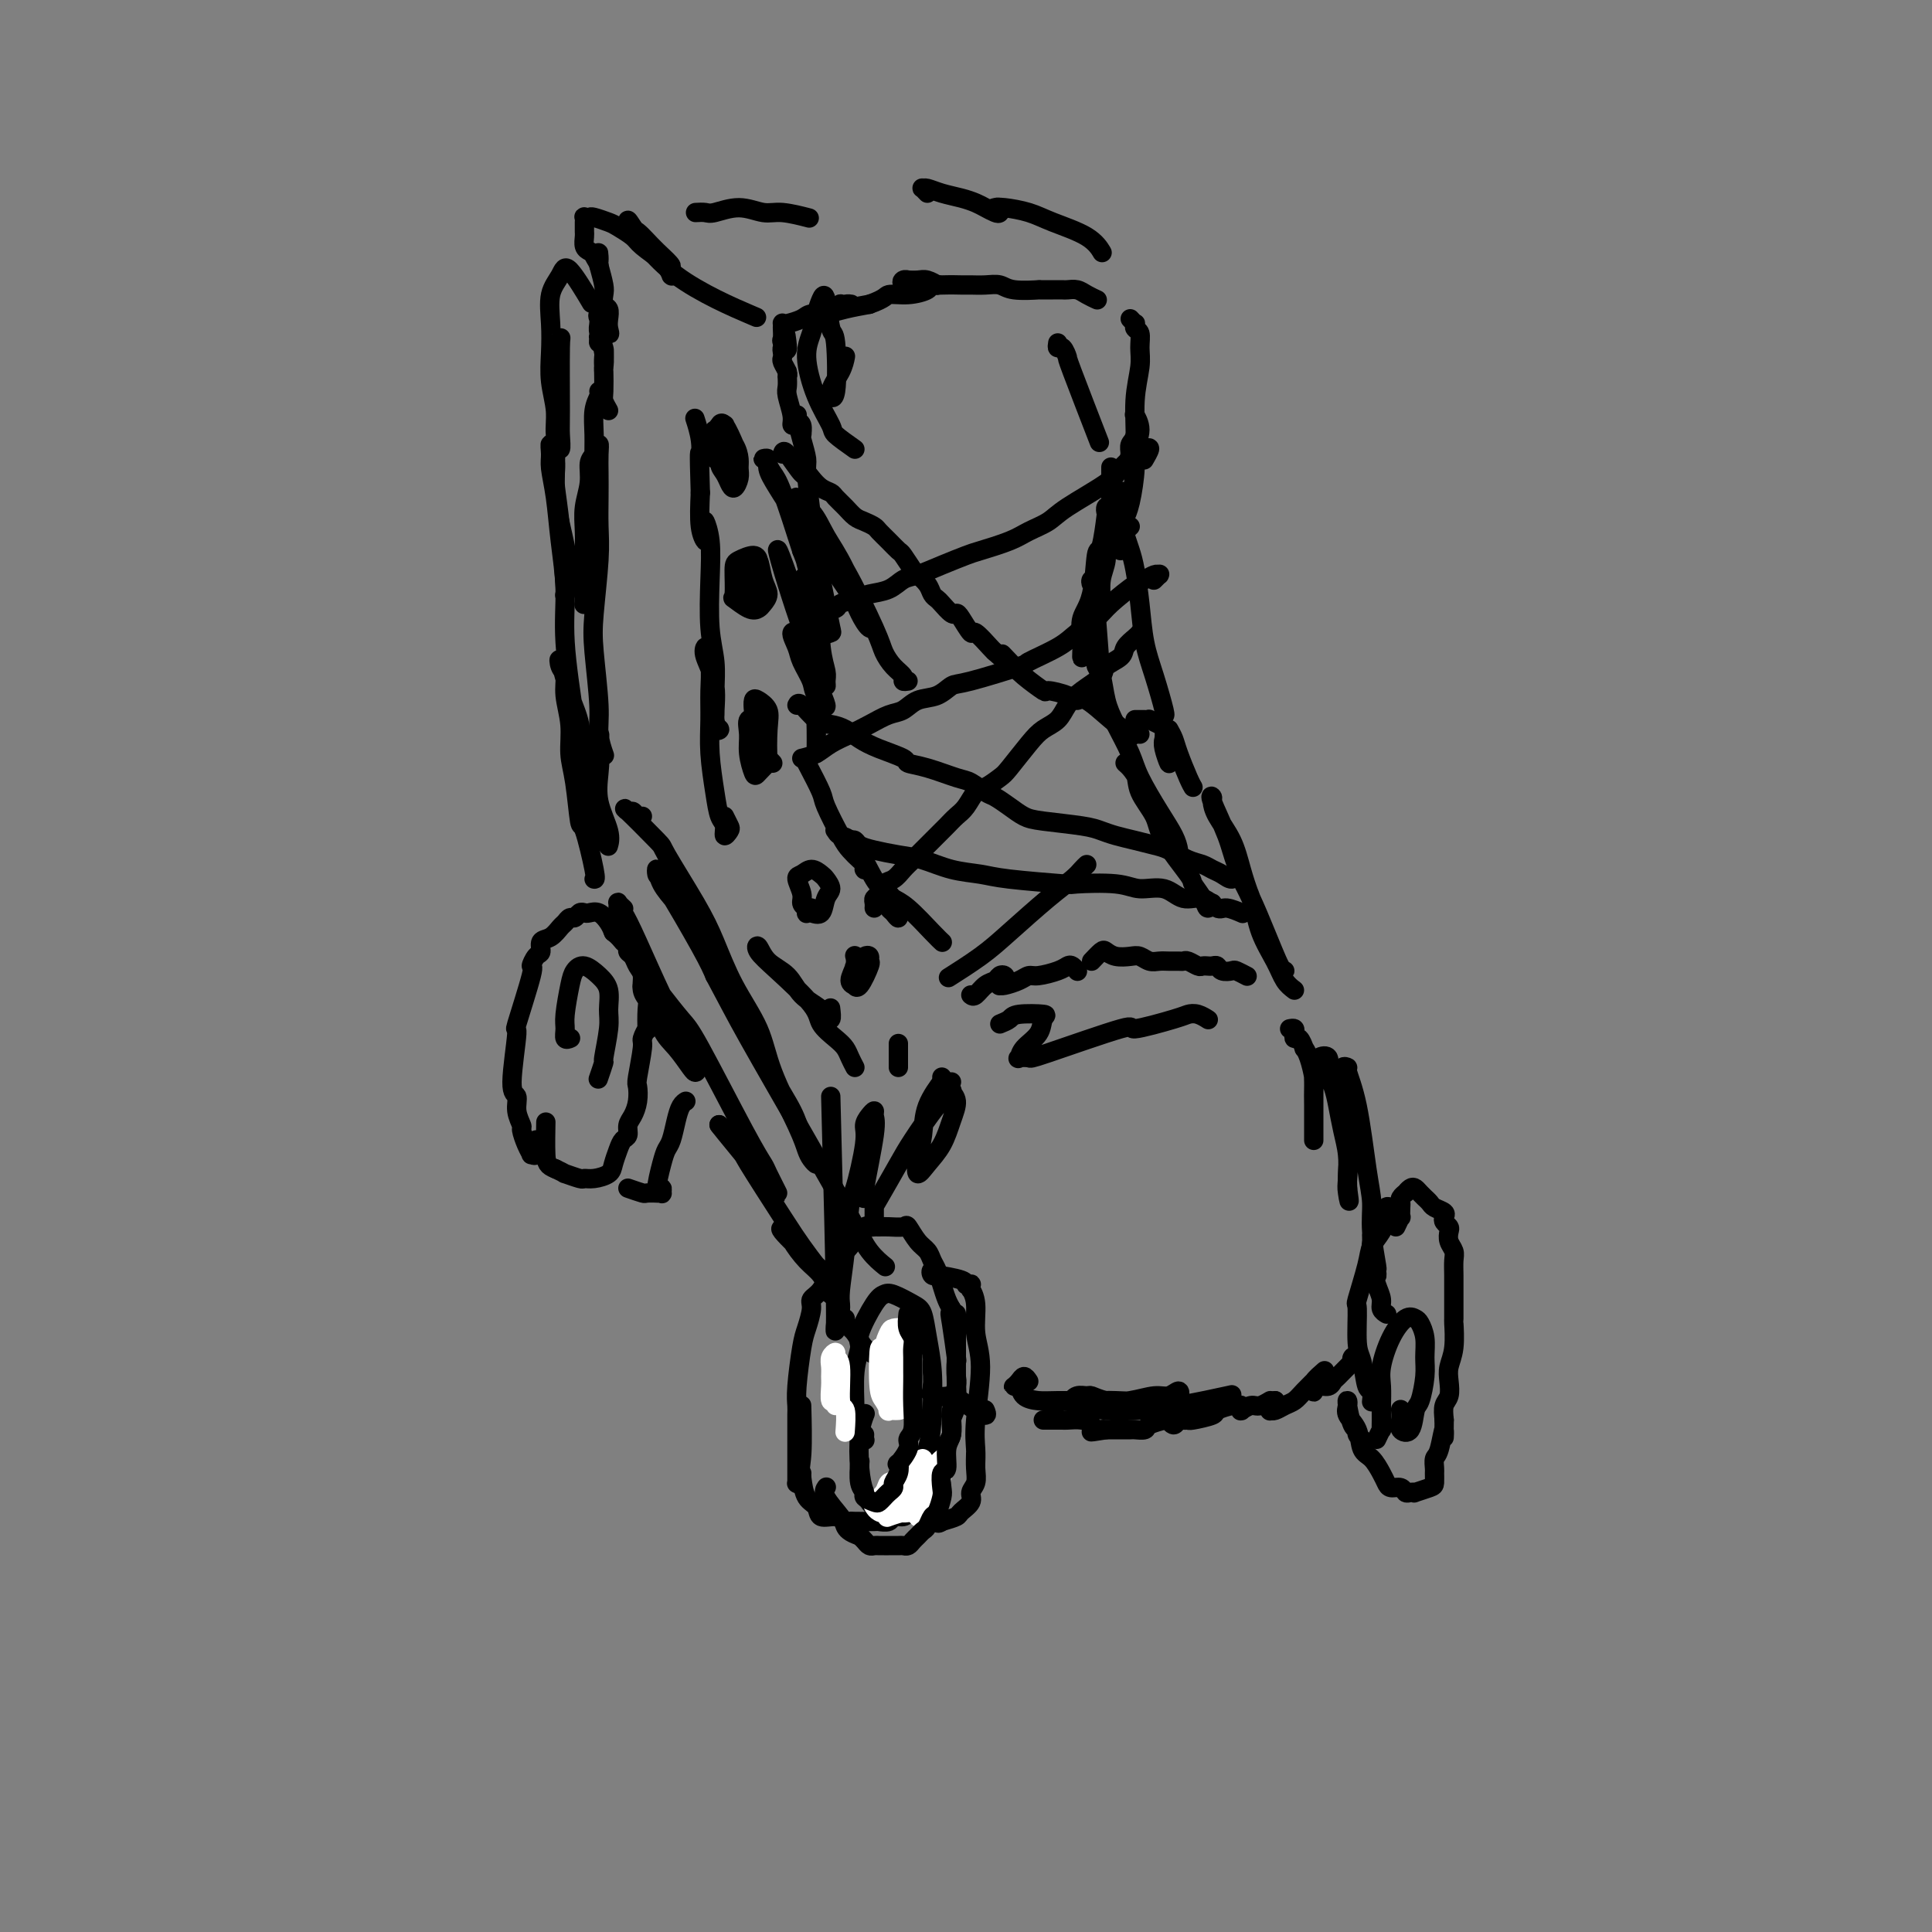 <svg viewBox='0 0 400 400' version='1.1' xmlns='http://www.w3.org/2000/svg' xmlns:xlink='http://www.w3.org/1999/xlink'><rect x="0" y="0" width="400" height="400" fill="#808080" stroke="none"/><g fill='none' stroke='rgb(0,0,0)' stroke-width='4' stroke-linecap='round' stroke-linejoin='round'><path d='M124,81c0.114,0.203 0.228,0.405 0,1c-0.228,0.595 -0.797,1.582 -1,3c-0.203,1.418 -0.040,3.267 0,5c0.040,1.733 -0.042,3.349 0,6c0.042,2.651 0.208,6.338 0,9c-0.208,2.662 -0.792,4.300 -1,6c-0.208,1.700 -0.042,3.460 0,5c0.042,1.540 -0.041,2.858 0,4c0.041,1.142 0.207,2.109 0,3c-0.207,0.891 -0.788,1.706 -1,2c-0.212,0.294 -0.057,0.068 0,0c0.057,-0.068 0.016,0.023 0,0c-0.016,-0.023 -0.005,-0.161 0,-1c0.005,-0.839 0.005,-2.380 0,-4c-0.005,-1.620 -0.016,-3.320 0,-5c0.016,-1.680 0.060,-3.341 0,-5c-0.060,-1.659 -0.222,-3.315 0,-5c0.222,-1.685 0.830,-3.400 1,-5c0.170,-1.600 -0.098,-3.087 0,-4c0.098,-0.913 0.562,-1.254 1,-2c0.438,-0.746 0.849,-1.898 1,-2c0.151,-0.102 0.041,0.847 0,2c-0.041,1.153 -0.015,2.509 0,4c0.015,1.491 0.017,3.116 0,5c-0.017,1.884 -0.053,4.026 0,6c0.053,1.974 0.195,3.780 0,7c-0.195,3.220 -0.728,7.855 -1,11c-0.272,3.145 -0.283,4.801 0,8c0.283,3.199 0.859,7.940 1,11c0.141,3.060 -0.154,4.439 0,6c0.154,1.561 0.758,3.303 1,4c0.242,0.697 0.121,0.348 0,0'/><path d='M129,188c0.114,0.105 0.229,0.211 0,0c-0.229,-0.211 -0.800,-0.737 -1,-1c-0.200,-0.263 -0.027,-0.262 0,0c0.027,0.262 -0.092,0.785 0,1c0.092,0.215 0.394,0.121 1,1c0.606,0.879 1.515,2.729 3,6c1.485,3.271 3.547,7.962 5,11c1.453,3.038 2.297,4.421 3,6c0.703,1.579 1.266,3.353 2,5c0.734,1.647 1.641,3.168 2,4c0.359,0.832 0.170,0.975 0,1c-0.170,0.025 -0.321,-0.068 -1,-1c-0.679,-0.932 -1.886,-2.702 -3,-4c-1.114,-1.298 -2.134,-2.124 -3,-4c-0.866,-1.876 -1.577,-4.801 -2,-6c-0.423,-1.199 -0.559,-0.672 -1,-1c-0.441,-0.328 -1.187,-1.510 -1,-2c0.187,-0.490 1.306,-0.288 2,0c0.694,0.288 0.964,0.662 2,2c1.036,1.338 2.840,3.640 4,5c1.160,1.360 1.678,1.777 4,6c2.322,4.223 6.449,12.250 9,17c2.551,4.750 3.524,6.221 4,7c0.476,0.779 0.453,0.866 1,2c0.547,1.134 1.664,3.314 2,4c0.336,0.686 -0.110,-0.121 -1,-1c-0.890,-0.879 -2.225,-1.829 -3,-3c-0.775,-1.171 -0.991,-2.561 -2,-4c-1.009,-1.439 -2.810,-2.926 -4,-4c-1.190,-1.074 -1.769,-1.735 -2,-2c-0.231,-0.265 -0.116,-0.132 0,0'/><path d='M149,233c-0.972,-1.058 2.597,3.296 4,5c1.403,1.704 0.639,0.758 2,3c1.361,2.242 4.847,7.671 7,11c2.153,3.329 2.974,4.558 4,6c1.026,1.442 2.258,3.097 3,4c0.742,0.903 0.995,1.055 1,1c0.005,-0.055 -0.239,-0.317 -2,-2c-1.761,-1.683 -5.040,-4.786 -6,-6c-0.960,-1.214 0.400,-0.538 1,0c0.600,0.538 0.439,0.938 1,2c0.561,1.062 1.843,2.786 3,4c1.157,1.214 2.188,1.918 3,3c0.812,1.082 1.406,2.541 2,4'/><path d='M172,227c0.458,17.613 0.917,35.226 1,43c0.083,7.774 -0.208,5.708 0,4c0.208,-1.708 0.917,-3.060 1,-3c0.083,0.060 -0.458,1.530 -1,3'/><path d='M175,273c-0.187,0.273 -0.375,0.545 0,1c0.375,0.455 1.312,1.092 2,2c0.688,0.908 1.125,2.086 2,3c0.875,0.914 2.186,1.564 3,2c0.814,0.436 1.130,0.658 2,1c0.870,0.342 2.293,0.806 3,1c0.707,0.194 0.699,0.119 1,0c0.301,-0.119 0.912,-0.282 1,0c0.088,0.282 -0.349,1.011 -1,1c-0.651,-0.011 -1.518,-0.760 -2,-1c-0.482,-0.240 -0.579,0.028 -1,0c-0.421,-0.028 -1.166,-0.354 -1,0c0.166,0.354 1.242,1.387 2,2c0.758,0.613 1.199,0.807 2,1c0.801,0.193 1.964,0.385 3,1c1.036,0.615 1.946,1.652 3,2c1.054,0.348 2.251,0.007 3,0c0.749,-0.007 1.048,0.320 2,1c0.952,0.680 2.556,1.713 3,2c0.444,0.287 -0.273,-0.172 0,0c0.273,0.172 1.537,0.974 2,1c0.463,0.026 0.125,-0.724 0,-1c-0.125,-0.276 -0.036,-0.079 0,0c0.036,0.079 0.018,0.039 0,0'/><path d='M174,271c0.023,-0.246 0.046,-0.492 0,-1c-0.046,-0.508 -0.162,-1.277 0,-3c0.162,-1.723 0.603,-4.401 1,-8c0.397,-3.599 0.750,-8.119 1,-10c0.250,-1.881 0.397,-1.121 1,-3c0.603,-1.879 1.664,-6.396 2,-9c0.336,-2.604 -0.051,-3.296 0,-4c0.051,-0.704 0.542,-1.421 1,-2c0.458,-0.579 0.883,-1.020 1,-1c0.117,0.020 -0.074,0.503 0,1c0.074,0.497 0.411,1.010 0,4c-0.411,2.990 -1.572,8.459 -2,11c-0.428,2.541 -0.122,2.155 0,2c0.122,-0.155 0.061,-0.077 0,0'/><path d='M186,221c0.000,-0.656 0.000,-1.312 0,-2c0.000,-0.688 0.000,-1.406 0,-2c0.000,-0.594 0.000,-1.062 0,-1c0.000,0.062 0.000,0.656 0,1c0.000,0.344 0.000,0.439 0,1c0.000,0.561 0.000,1.589 0,2c0.000,0.411 0.000,0.206 0,0'/><path d='M201,206c0.251,0.204 0.501,0.408 1,0c0.499,-0.408 1.245,-1.427 2,-2c0.755,-0.573 1.519,-0.700 2,-1c0.481,-0.300 0.679,-0.774 1,-1c0.321,-0.226 0.766,-0.204 1,0c0.234,0.204 0.259,0.590 0,1c-0.259,0.410 -0.800,0.843 -1,1c-0.200,0.157 -0.058,0.039 0,0c0.058,-0.039 0.032,-0.000 0,0c-0.032,0.000 -0.071,-0.038 0,0c0.071,0.038 0.253,0.151 1,0c0.747,-0.151 2.060,-0.566 3,-1c0.940,-0.434 1.509,-0.888 2,-1c0.491,-0.112 0.906,0.117 2,0c1.094,-0.117 2.868,-0.581 4,-1c1.132,-0.419 1.624,-0.792 2,-1c0.376,-0.208 0.637,-0.252 1,0c0.363,0.252 0.829,0.799 1,1c0.171,0.201 0.046,0.054 0,0c-0.046,-0.054 -0.013,-0.015 0,0c0.013,0.015 0.007,0.008 0,0'/><path d='M226,199c0.772,-0.816 1.544,-1.631 2,-2c0.456,-0.369 0.597,-0.291 1,0c0.403,0.291 1.066,0.796 2,1c0.934,0.204 2.137,0.107 3,0c0.863,-0.107 1.387,-0.225 2,0c0.613,0.225 1.316,0.793 2,1c0.684,0.207 1.348,0.055 2,0c0.652,-0.055 1.292,-0.011 2,0c0.708,0.011 1.485,-0.011 2,0c0.515,0.011 0.769,0.056 1,0c0.231,-0.056 0.439,-0.211 1,0c0.561,0.211 1.474,0.789 2,1c0.526,0.211 0.666,0.056 1,0c0.334,-0.056 0.862,-0.011 1,0c0.138,0.011 -0.114,-0.011 0,0c0.114,0.011 0.593,0.054 1,0c0.407,-0.054 0.744,-0.207 1,0c0.256,0.207 0.433,0.774 1,1c0.567,0.226 1.523,0.112 2,0c0.477,-0.112 0.475,-0.223 1,0c0.525,0.223 1.579,0.778 2,1c0.421,0.222 0.211,0.111 0,0'/><path d='M267,213c0.417,-0.078 0.834,-0.157 1,0c0.166,0.157 0.082,0.549 0,1c-0.082,0.451 -0.163,0.962 0,1c0.163,0.038 0.569,-0.396 1,0c0.431,0.396 0.886,1.623 1,2c0.114,0.377 -0.113,-0.097 0,0c0.113,0.097 0.566,0.765 1,2c0.434,1.235 0.848,3.036 1,4c0.152,0.964 0.041,1.089 0,2c-0.041,0.911 -0.011,2.607 0,4c0.011,1.393 0.003,2.482 0,3c-0.003,0.518 -0.001,0.464 0,1c0.001,0.536 0.000,1.661 0,2c-0.000,0.339 -0.000,-0.108 0,0c0.000,0.108 -0.000,0.770 0,1c0.000,0.230 0.000,0.029 0,0c-0.000,-0.029 -0.000,0.116 0,-1c0.000,-1.116 0.002,-3.493 0,-5c-0.002,-1.507 -0.007,-2.143 0,-3c0.007,-0.857 0.025,-1.933 0,-3c-0.025,-1.067 -0.095,-2.124 0,-3c0.095,-0.876 0.354,-1.572 1,-2c0.646,-0.428 1.678,-0.587 2,0c0.322,0.587 -0.068,1.920 0,3c0.068,1.080 0.593,1.906 1,3c0.407,1.094 0.698,2.456 1,4c0.302,1.544 0.617,3.269 1,5c0.383,1.731 0.834,3.466 1,5c0.166,1.534 0.047,2.867 0,4c-0.047,1.133 -0.024,2.067 0,3'/><path d='M279,246c0.623,4.502 0.181,2.258 0,1c-0.181,-1.258 -0.101,-1.530 0,-3c0.101,-1.470 0.222,-4.139 0,-6c-0.222,-1.861 -0.787,-2.915 -1,-5c-0.213,-2.085 -0.073,-5.200 0,-7c0.073,-1.800 0.078,-2.285 0,-3c-0.078,-0.715 -0.239,-1.658 0,-2c0.239,-0.342 0.877,-0.081 1,0c0.123,0.081 -0.269,-0.019 0,1c0.269,1.019 1.200,3.157 2,7c0.800,3.843 1.468,9.392 2,13c0.532,3.608 0.928,5.275 1,7c0.072,1.725 -0.181,3.508 0,6c0.181,2.492 0.795,5.694 1,7c0.205,1.306 0.003,0.715 0,1c-0.003,0.285 0.195,1.447 0,1c-0.195,-0.447 -0.784,-2.503 -1,-4c-0.216,-1.497 -0.059,-2.435 0,-3c0.059,-0.565 0.018,-0.755 0,-1c-0.018,-0.245 -0.015,-0.543 0,0c0.015,0.543 0.041,1.928 0,3c-0.041,1.072 -0.151,1.832 0,3c0.151,1.168 0.563,2.744 1,4c0.437,1.256 0.901,2.192 1,3c0.099,0.808 -0.166,1.487 0,2c0.166,0.513 0.762,0.861 1,1c0.238,0.139 0.119,0.070 0,0'/><path d='M281,281c-0.400,-0.136 -0.800,-0.272 -1,0c-0.200,0.272 -0.199,0.953 0,1c0.199,0.047 0.597,-0.538 0,0c-0.597,0.538 -2.188,2.200 -3,3c-0.812,0.800 -0.844,0.737 -1,1c-0.156,0.263 -0.434,0.851 -1,1c-0.566,0.149 -1.419,-0.142 -2,0c-0.581,0.142 -0.890,0.716 -1,1c-0.110,0.284 -0.022,0.279 0,0c0.022,-0.279 -0.022,-0.832 0,-1c0.022,-0.168 0.110,0.047 0,0c-0.110,-0.047 -0.417,-0.357 0,-1c0.417,-0.643 1.560,-1.619 2,-2c0.440,-0.381 0.179,-0.166 0,0c-0.179,0.166 -0.275,0.283 -1,1c-0.725,0.717 -2.079,2.035 -3,3c-0.921,0.965 -1.409,1.579 -2,2c-0.591,0.421 -1.284,0.650 -2,1c-0.716,0.350 -1.456,0.822 -2,1c-0.544,0.178 -0.892,0.063 -1,0c-0.108,-0.063 0.024,-0.072 0,0c-0.024,0.072 -0.202,0.225 0,0c0.202,-0.225 0.785,-0.830 1,-1c0.215,-0.170 0.061,0.094 0,0c-0.061,-0.094 -0.031,-0.547 0,-1'/><path d='M264,290c-2.759,1.327 -1.156,0.145 -1,0c0.156,-0.145 -1.135,0.747 -2,1c-0.865,0.253 -1.303,-0.132 -2,0c-0.697,0.132 -1.655,0.782 -2,1c-0.345,0.218 -0.079,0.005 0,0c0.079,-0.005 -0.029,0.198 0,0c0.029,-0.198 0.194,-0.796 0,-1c-0.194,-0.204 -0.746,-0.012 -1,0c-0.254,0.012 -0.211,-0.154 -1,0c-0.789,0.154 -2.411,0.630 -3,1c-0.589,0.370 -0.147,0.634 -1,1c-0.853,0.366 -3.002,0.835 -4,1c-0.998,0.165 -0.846,0.026 -1,0c-0.154,-0.026 -0.614,0.060 -1,0c-0.386,-0.060 -0.696,-0.264 -1,0c-0.304,0.264 -0.600,0.998 -1,1c-0.400,0.002 -0.903,-0.729 -1,-1c-0.097,-0.271 0.210,-0.083 0,0c-0.210,0.083 -0.939,0.061 -1,0c-0.061,-0.061 0.547,-0.160 0,0c-0.547,0.160 -2.248,0.579 -3,1c-0.752,0.421 -0.555,0.845 -1,1c-0.445,0.155 -1.534,0.042 -2,0c-0.466,-0.042 -0.311,-0.011 -1,0c-0.689,0.011 -2.224,0.003 -3,0c-0.776,-0.003 -0.793,-0.001 -1,0c-0.207,0.001 -0.603,0.000 -1,0'/><path d='M229,296c-5.591,0.916 -2.069,0.207 -1,0c1.069,-0.207 -0.315,0.088 -1,0c-0.685,-0.088 -0.670,-0.560 -1,-1c-0.330,-0.440 -1.005,-0.850 -2,-1c-0.995,-0.150 -2.309,-0.040 -3,0c-0.691,0.040 -0.759,0.011 -1,0c-0.241,-0.011 -0.657,-0.003 -1,0c-0.343,0.003 -0.614,0.001 -1,0c-0.386,-0.001 -0.887,-0.000 -1,0c-0.113,0.000 0.162,0.000 0,0c-0.162,-0.000 -0.761,-0.000 -1,0c-0.239,0.000 -0.120,0.000 0,0'/><path d='M111,236c0.119,1.278 0.238,2.556 0,3c-0.238,0.444 -0.833,0.055 -1,0c-0.167,-0.055 0.095,0.226 0,0c-0.095,-0.226 -0.546,-0.957 -1,-2c-0.454,-1.043 -0.911,-2.396 -1,-3c-0.089,-0.604 0.191,-0.459 0,-1c-0.191,-0.541 -0.853,-1.767 -1,-3c-0.147,-1.233 0.221,-2.472 0,-3c-0.221,-0.528 -1.030,-0.346 -1,-3c0.030,-2.654 0.901,-8.144 1,-10c0.099,-1.856 -0.572,-0.079 0,-2c0.572,-1.921 2.386,-7.541 3,-10c0.614,-2.459 0.027,-1.757 0,-2c-0.027,-0.243 0.507,-1.431 1,-2c0.493,-0.569 0.944,-0.519 1,-1c0.056,-0.481 -0.283,-1.492 0,-2c0.283,-0.508 1.189,-0.513 2,-1c0.811,-0.487 1.527,-1.455 2,-2c0.473,-0.545 0.704,-0.668 1,-1c0.296,-0.332 0.656,-0.873 1,-1c0.344,-0.127 0.672,0.161 1,0c0.328,-0.161 0.655,-0.769 1,-1c0.345,-0.231 0.709,-0.084 1,0c0.291,0.084 0.511,0.105 1,0c0.489,-0.105 1.247,-0.336 2,0c0.753,0.336 1.501,1.239 2,2c0.499,0.761 0.750,1.381 1,2'/><path d='M127,193c1.317,1.025 1.609,1.587 2,2c0.391,0.413 0.879,0.676 1,1c0.121,0.324 -0.126,0.709 0,1c0.126,0.291 0.626,0.487 1,1c0.374,0.513 0.622,1.342 1,2c0.378,0.658 0.886,1.144 1,2c0.114,0.856 -0.164,2.080 0,3c0.164,0.920 0.772,1.536 1,2c0.228,0.464 0.076,0.778 0,2c-0.076,1.222 -0.077,3.354 0,4c0.077,0.646 0.231,-0.193 0,0c-0.231,0.193 -0.846,1.419 -1,2c-0.154,0.581 0.152,0.515 0,2c-0.152,1.485 -0.763,4.519 -1,6c-0.237,1.481 -0.101,1.409 0,2c0.101,0.591 0.168,1.845 0,3c-0.168,1.155 -0.570,2.209 -1,3c-0.430,0.791 -0.889,1.318 -1,2c-0.111,0.682 0.127,1.520 0,2c-0.127,0.480 -0.618,0.602 -1,1c-0.382,0.398 -0.656,1.073 -1,2c-0.344,0.927 -0.758,2.106 -1,3c-0.242,0.894 -0.311,1.504 -1,2c-0.689,0.496 -1.997,0.880 -3,1c-1.003,0.120 -1.700,-0.023 -2,0c-0.300,0.023 -0.204,0.212 -1,0c-0.796,-0.212 -2.483,-0.826 -3,-1c-0.517,-0.174 0.138,0.093 0,0c-0.138,-0.093 -1.069,-0.547 -2,-1'/><path d='M115,242c-1.690,-0.631 -1.917,-1.208 -2,-3c-0.083,-1.792 -0.024,-4.798 0,-6c0.024,-1.202 0.012,-0.601 0,0'/><path d='M118,215c0.115,-0.048 0.230,-0.096 0,0c-0.230,0.096 -0.805,0.335 -1,0c-0.195,-0.335 -0.009,-1.244 0,-2c0.009,-0.756 -0.160,-1.360 0,-3c0.160,-1.640 0.649,-4.316 1,-6c0.351,-1.684 0.563,-2.376 1,-3c0.437,-0.624 1.099,-1.181 2,-1c0.901,0.181 2.041,1.101 3,2c0.959,0.899 1.736,1.779 2,3c0.264,1.221 0.014,2.783 0,4c-0.014,1.217 0.206,2.089 0,4c-0.206,1.911 -0.839,4.863 -1,6c-0.161,1.137 0.149,0.460 0,1c-0.149,0.540 -0.757,2.297 -1,3c-0.243,0.703 -0.122,0.351 0,0'/><path d='M130,246c1.218,0.422 2.435,0.845 3,1c0.565,0.155 0.477,0.043 1,0c0.523,-0.043 1.658,-0.016 2,0c0.342,0.016 -0.109,0.023 0,0c0.109,-0.023 0.778,-0.075 1,0c0.222,0.075 -0.004,0.276 0,0c0.004,-0.276 0.239,-1.031 0,-1c-0.239,0.031 -0.951,0.847 -1,0c-0.049,-0.847 0.564,-3.358 1,-5c0.436,-1.642 0.695,-2.416 1,-3c0.305,-0.584 0.656,-0.980 1,-2c0.344,-1.020 0.680,-2.665 1,-4c0.320,-1.335 0.625,-2.359 1,-3c0.375,-0.641 0.822,-0.897 1,-1c0.178,-0.103 0.089,-0.051 0,0'/><path d='M166,305c-0.423,0.860 -0.845,1.720 -1,2c-0.155,0.280 -0.041,-0.021 0,0c0.041,0.021 0.011,0.364 0,0c-0.011,-0.364 -0.003,-1.434 0,-2c0.003,-0.566 -0.000,-0.629 0,-2c0.000,-1.371 0.003,-4.051 0,-6c-0.003,-1.949 -0.012,-3.167 0,-4c0.012,-0.833 0.046,-1.280 0,-2c-0.046,-0.720 -0.172,-1.712 0,-4c0.172,-2.288 0.640,-5.871 1,-8c0.360,-2.129 0.610,-2.803 1,-4c0.390,-1.197 0.919,-2.915 1,-4c0.081,-1.085 -0.287,-1.537 0,-2c0.287,-0.463 1.228,-0.939 2,-2c0.772,-1.061 1.377,-2.709 2,-4c0.623,-1.291 1.266,-2.227 2,-3c0.734,-0.773 1.559,-1.384 2,-2c0.441,-0.616 0.499,-1.237 1,-2c0.501,-0.763 1.445,-1.669 2,-2c0.555,-0.331 0.720,-0.088 1,0c0.280,0.088 0.676,0.021 1,0c0.324,-0.021 0.576,0.004 1,0c0.424,-0.004 1.020,-0.037 2,0c0.980,0.037 2.342,0.146 3,0c0.658,-0.146 0.610,-0.545 1,0c0.390,0.545 1.218,2.036 2,3c0.782,0.964 1.519,1.403 2,2c0.481,0.597 0.706,1.353 1,2c0.294,0.647 0.656,1.184 1,2c0.344,0.816 0.670,1.912 1,3c0.330,1.088 0.666,2.168 1,3c0.334,0.832 0.667,1.416 1,2'/><path d='M197,271c1.563,2.848 0.471,1.467 0,1c-0.471,-0.467 -0.321,-0.021 0,2c0.321,2.021 0.814,5.617 1,7c0.186,1.383 0.064,0.554 0,1c-0.064,0.446 -0.069,2.168 0,3c0.069,0.832 0.212,0.774 0,2c-0.212,1.226 -0.778,3.734 -1,5c-0.222,1.266 -0.101,1.288 0,2c0.101,0.712 0.180,2.114 0,3c-0.180,0.886 -0.619,1.256 -1,2c-0.381,0.744 -0.704,1.862 -1,3c-0.296,1.138 -0.564,2.295 -1,4c-0.436,1.705 -1.038,3.958 -2,5c-0.962,1.042 -2.284,0.871 -3,1c-0.716,0.129 -0.826,0.556 -1,1c-0.174,0.444 -0.411,0.903 -1,1c-0.589,0.097 -1.531,-0.170 -2,0c-0.469,0.170 -0.465,0.777 -1,1c-0.535,0.223 -1.610,0.061 -2,0c-0.390,-0.061 -0.095,-0.021 -1,0c-0.905,0.021 -3.010,0.021 -4,0c-0.990,-0.021 -0.866,-0.065 -1,0c-0.134,0.065 -0.526,0.237 -1,0c-0.474,-0.237 -1.030,-0.884 -2,-1c-0.970,-0.116 -2.353,0.299 -3,0c-0.647,-0.299 -0.559,-1.311 -1,-2c-0.441,-0.689 -1.412,-1.054 -2,-2c-0.588,-0.946 -0.794,-2.473 -1,-4'/><path d='M166,306c-0.619,-1.833 -0.167,-2.417 0,-5c0.167,-2.583 0.048,-7.167 0,-9c-0.048,-1.833 -0.024,-0.917 0,0'/><path d='M179,297c-0.022,0.396 -0.044,0.791 0,1c0.044,0.209 0.154,0.230 0,0c-0.154,-0.230 -0.573,-0.712 -1,-1c-0.427,-0.288 -0.863,-0.380 -1,-1c-0.137,-0.620 0.025,-1.766 0,-4c-0.025,-2.234 -0.239,-5.554 0,-8c0.239,-2.446 0.930,-4.016 1,-5c0.070,-0.984 -0.479,-1.382 0,-3c0.479,-1.618 1.988,-4.458 3,-6c1.012,-1.542 1.528,-1.787 2,-2c0.472,-0.213 0.901,-0.395 2,0c1.099,0.395 2.869,1.366 4,2c1.131,0.634 1.623,0.930 2,2c0.377,1.070 0.639,2.913 1,5c0.361,2.087 0.820,4.419 1,7c0.180,2.581 0.081,5.412 0,8c-0.081,2.588 -0.144,4.934 -1,8c-0.856,3.066 -2.506,6.851 -4,9c-1.494,2.149 -2.832,2.662 -4,3c-1.168,0.338 -2.166,0.500 -3,0c-0.834,-0.500 -1.505,-1.662 -2,-3c-0.495,-1.338 -0.813,-2.854 -1,-5c-0.187,-2.146 -0.243,-4.924 0,-7c0.243,-2.076 0.784,-3.450 1,-4c0.216,-0.550 0.108,-0.275 0,0'/><path d='M194,264c0.102,-0.039 0.205,-0.078 0,0c-0.205,0.078 -0.716,0.272 -1,0c-0.284,-0.272 -0.340,-1.012 0,-1c0.340,0.012 1.076,0.774 1,1c-0.076,0.226 -0.963,-0.084 0,0c0.963,0.084 3.775,0.563 5,1c1.225,0.437 0.863,0.833 1,1c0.137,0.167 0.773,0.104 1,0c0.227,-0.104 0.045,-0.248 0,0c-0.045,0.248 0.045,0.888 0,1c-0.045,0.112 -0.226,-0.306 0,0c0.226,0.306 0.859,1.334 1,3c0.141,1.666 -0.211,3.969 0,6c0.211,2.031 0.985,3.788 1,7c0.015,3.212 -0.728,7.878 -1,11c-0.272,3.122 -0.073,4.699 0,6c0.073,1.301 0.020,2.325 0,3c-0.020,0.675 -0.005,1.002 0,1c0.005,-0.002 0.001,-0.331 0,-1c-0.001,-0.669 0.001,-1.676 0,-2c-0.001,-0.324 -0.005,0.035 0,0c0.005,-0.035 0.017,-0.462 0,0c-0.017,0.462 -0.064,1.815 0,3c0.064,1.185 0.240,2.201 0,3c-0.240,0.799 -0.896,1.380 -1,2c-0.104,0.620 0.343,1.280 0,2c-0.343,0.720 -1.477,1.502 -2,2c-0.523,0.498 -0.435,0.714 -1,1c-0.565,0.286 -1.782,0.643 -3,1'/><path d='M195,315c-1.311,1.022 -1.089,-0.422 -1,-1c0.089,-0.578 0.044,-0.289 0,0'/><path d='M289,254c0.422,-0.899 0.844,-1.799 1,-2c0.156,-0.201 0.046,0.296 0,0c-0.046,-0.296 -0.027,-1.385 0,-2c0.027,-0.615 0.063,-0.757 0,-1c-0.063,-0.243 -0.224,-0.588 0,-1c0.224,-0.412 0.833,-0.892 1,-1c0.167,-0.108 -0.109,0.157 0,0c0.109,-0.157 0.603,-0.736 1,-1c0.397,-0.264 0.698,-0.211 1,0c0.302,0.211 0.604,0.581 1,1c0.396,0.419 0.884,0.886 1,1c0.116,0.114 -0.140,-0.124 0,0c0.140,0.124 0.678,0.611 1,1c0.322,0.389 0.430,0.682 1,1c0.570,0.318 1.603,0.662 2,1c0.397,0.338 0.158,0.671 0,1c-0.158,0.329 -0.235,0.655 0,1c0.235,0.345 0.781,0.711 1,1c0.219,0.289 0.111,0.503 0,1c-0.111,0.497 -0.226,1.278 0,2c0.226,0.722 0.793,1.386 1,2c0.207,0.614 0.055,1.180 0,2c-0.055,0.820 -0.014,1.895 0,3c0.014,1.105 0.000,2.238 0,4c-0.000,1.762 0.014,4.151 0,5c-0.014,0.849 -0.055,0.157 0,1c0.055,0.843 0.207,3.222 0,5c-0.207,1.778 -0.774,2.954 -1,4c-0.226,1.046 -0.112,1.961 0,3c0.112,1.039 0.223,2.203 0,3c-0.223,0.797 -0.778,1.228 -1,2c-0.222,0.772 -0.111,1.886 0,3'/><path d='M299,294c-0.110,6.423 0.114,2.479 0,2c-0.114,-0.479 -0.566,2.505 -1,4c-0.434,1.495 -0.849,1.499 -1,2c-0.151,0.501 -0.038,1.497 0,2c0.038,0.503 0.001,0.513 0,1c-0.001,0.487 0.035,1.451 0,2c-0.035,0.549 -0.142,0.684 -1,1c-0.858,0.316 -2.466,0.813 -3,1c-0.534,0.187 0.008,0.065 0,0c-0.008,-0.065 -0.566,-0.072 -1,0c-0.434,0.072 -0.746,0.225 -1,0c-0.254,-0.225 -0.452,-0.827 -1,-1c-0.548,-0.173 -1.446,0.083 -2,0c-0.554,-0.083 -0.763,-0.504 -1,-1c-0.237,-0.496 -0.502,-1.067 -1,-2c-0.498,-0.933 -1.230,-2.228 -2,-3c-0.770,-0.772 -1.579,-1.020 -2,-2c-0.421,-0.980 -0.453,-2.694 -1,-4c-0.547,-1.306 -1.608,-2.206 -2,-3c-0.392,-0.794 -0.115,-1.481 0,-2c0.115,-0.519 0.068,-0.868 0,-1c-0.068,-0.132 -0.158,-0.046 0,1c0.158,1.046 0.564,3.051 1,4c0.436,0.949 0.900,0.842 1,1c0.100,0.158 -0.165,0.581 0,1c0.165,0.419 0.762,0.834 1,1c0.238,0.166 0.119,0.083 0,0'/><path d='M285,298c0.423,-0.889 0.846,-1.777 1,-2c0.154,-0.223 0.040,0.221 0,0c-0.040,-0.221 -0.006,-1.107 0,-2c0.006,-0.893 -0.017,-1.791 0,-3c0.017,-1.209 0.074,-2.727 0,-4c-0.074,-1.273 -0.280,-2.301 0,-4c0.280,-1.699 1.046,-4.069 2,-6c0.954,-1.931 2.098,-3.423 3,-4c0.902,-0.577 1.563,-0.239 2,0c0.437,0.239 0.650,0.379 1,1c0.350,0.621 0.837,1.721 1,3c0.163,1.279 0.004,2.736 0,4c-0.004,1.264 0.149,2.337 0,4c-0.149,1.663 -0.600,3.918 -1,5c-0.400,1.082 -0.748,0.990 -1,2c-0.252,1.010 -0.407,3.121 -1,4c-0.593,0.879 -1.623,0.524 -2,0c-0.377,-0.524 -0.102,-1.218 0,-2c0.102,-0.782 0.029,-1.652 0,-2c-0.029,-0.348 -0.015,-0.174 0,0'/><path d='M268,205c-0.699,-0.530 -1.399,-1.061 -2,-2c-0.601,-0.939 -1.104,-2.288 -2,-4c-0.896,-1.712 -2.185,-3.787 -3,-6c-0.815,-2.213 -1.157,-4.565 -2,-7c-0.843,-2.435 -2.188,-4.952 -3,-7c-0.812,-2.048 -1.092,-3.627 -2,-6c-0.908,-2.373 -2.444,-5.540 -3,-7c-0.556,-1.460 -0.133,-1.214 0,-1c0.133,0.214 -0.026,0.397 0,1c0.026,0.603 0.236,1.627 1,3c0.764,1.373 2.082,3.093 3,5c0.918,1.907 1.437,3.999 2,6c0.563,2.001 1.169,3.911 2,6c0.831,2.089 1.888,4.357 3,7c1.112,2.643 2.278,5.660 3,7c0.722,1.340 0.999,1.003 1,1c0.001,-0.003 -0.273,0.328 -1,-1c-0.727,-1.328 -1.906,-4.315 -3,-7c-1.094,-2.685 -2.102,-5.069 -3,-7c-0.898,-1.931 -1.685,-3.409 -2,-4c-0.315,-0.591 -0.157,-0.296 0,0'/><path d='M242,151c0.362,0.641 0.724,1.282 1,2c0.276,0.718 0.466,1.512 1,3c0.534,1.488 1.413,3.670 2,5c0.587,1.330 0.882,1.809 1,2c0.118,0.191 0.059,0.096 0,0'/><path d='M241,153c-0.115,0.479 -0.231,0.959 0,2c0.231,1.041 0.808,2.645 1,3c0.192,0.355 -0.001,-0.539 0,-1c0.001,-0.461 0.195,-0.491 0,-1c-0.195,-0.509 -0.778,-1.499 -1,-2c-0.222,-0.501 -0.083,-0.512 0,-1c0.083,-0.488 0.110,-1.451 0,-2c-0.110,-0.549 -0.358,-0.683 -1,-1c-0.642,-0.317 -1.678,-0.817 -2,-1c-0.322,-0.183 0.071,-0.049 0,0c-0.071,0.049 -0.608,0.013 -1,0c-0.392,-0.013 -0.641,-0.004 -1,0c-0.359,0.004 -0.827,0.001 -1,0c-0.173,-0.001 -0.049,-0.000 0,0c0.049,0.000 0.025,0.000 0,0'/><path d='M170,140c-0.840,-1.419 -1.680,-2.838 -2,-4c-0.320,-1.162 -0.120,-2.066 0,-3c0.120,-0.934 0.161,-1.898 0,-4c-0.161,-2.102 -0.524,-5.342 -1,-7c-0.476,-1.658 -1.063,-1.732 -1,-2c0.063,-0.268 0.777,-0.729 1,-1c0.223,-0.271 -0.046,-0.352 0,0c0.046,0.352 0.408,1.138 1,2c0.592,0.862 1.413,1.801 2,3c0.587,1.199 0.939,2.660 1,4c0.061,1.340 -0.168,2.560 0,3c0.168,0.440 0.735,0.101 1,0c0.265,-0.101 0.229,0.036 0,-1c-0.229,-1.036 -0.650,-3.244 -1,-5c-0.350,-1.756 -0.630,-3.058 -1,-5c-0.370,-1.942 -0.830,-4.523 -1,-6c-0.170,-1.477 -0.048,-1.851 0,-2c0.048,-0.149 0.024,-0.075 0,0'/><path d='M168,107c-0.445,-3.555 -0.890,-7.110 -1,-9c-0.110,-1.890 0.114,-2.115 0,-3c-0.114,-0.885 -0.568,-2.430 -1,-4c-0.432,-1.570 -0.844,-3.165 -1,-4c-0.156,-0.835 -0.056,-0.909 0,-1c0.056,-0.091 0.068,-0.199 0,0c-0.068,0.199 -0.217,0.704 0,1c0.217,0.296 0.800,0.382 1,1c0.200,0.618 0.016,1.769 0,2c-0.016,0.231 0.136,-0.460 0,-1c-0.136,-0.540 -0.558,-0.931 -1,-1c-0.442,-0.069 -0.903,0.185 -1,0c-0.097,-0.185 0.170,-0.810 0,-2c-0.170,-1.190 -0.778,-2.946 -1,-4c-0.222,-1.054 -0.060,-1.408 0,-2c0.060,-0.592 0.016,-1.423 0,-2c-0.016,-0.577 -0.004,-0.901 0,-1c0.004,-0.099 0.001,0.027 0,0c-0.001,-0.027 0.001,-0.205 0,0c-0.001,0.205 -0.004,0.794 0,1c0.004,0.206 0.015,0.028 0,0c-0.015,-0.028 -0.056,0.095 0,0c0.056,-0.095 0.211,-0.407 0,-1c-0.211,-0.593 -0.786,-1.465 -1,-2c-0.214,-0.535 -0.068,-0.731 0,-1c0.068,-0.269 0.057,-0.611 0,-1c-0.057,-0.389 -0.159,-0.825 0,-1c0.159,-0.175 0.580,-0.087 1,0'/><path d='M163,72c-0.713,-5.361 0.005,-1.265 0,0c-0.005,1.265 -0.733,-0.301 -1,-1c-0.267,-0.699 -0.071,-0.531 0,-1c0.071,-0.469 0.019,-1.576 0,-2c-0.019,-0.424 -0.004,-0.165 0,0c0.004,0.165 -0.003,0.238 0,0c0.003,-0.238 0.016,-0.786 0,-1c-0.016,-0.214 -0.060,-0.095 0,0c0.060,0.095 0.224,0.166 1,0c0.776,-0.166 2.163,-0.570 3,-1c0.837,-0.430 1.122,-0.886 2,-1c0.878,-0.114 2.348,0.113 3,0c0.652,-0.113 0.486,-0.566 1,-1c0.514,-0.434 1.707,-0.848 2,-1c0.293,-0.152 -0.315,-0.041 0,0c0.315,0.041 1.552,0.014 2,0c0.448,-0.014 0.107,-0.014 0,0c-0.107,0.014 0.020,0.042 0,0c-0.020,-0.042 -0.187,-0.154 -1,0c-0.813,0.154 -2.273,0.574 -3,1c-0.727,0.426 -0.720,0.857 -1,1c-0.280,0.143 -0.848,-0.003 -1,0c-0.152,0.003 0.113,0.155 1,0c0.887,-0.155 2.396,-0.616 4,-1c1.604,-0.384 3.302,-0.692 5,-1'/><path d='M180,63c3.511,-1.238 3.289,-1.834 4,-2c0.711,-0.166 2.354,0.099 4,0c1.646,-0.099 3.294,-0.561 4,-1c0.706,-0.439 0.470,-0.853 1,-1c0.530,-0.147 1.825,-0.025 2,0c0.175,0.025 -0.770,-0.046 -1,0c-0.230,0.046 0.255,0.209 0,0c-0.255,-0.209 -1.248,-0.789 -2,-1c-0.752,-0.211 -1.261,-0.053 -2,0c-0.739,0.053 -1.706,0.000 -2,0c-0.294,-0.000 0.085,0.053 0,0c-0.085,-0.053 -0.634,-0.210 -1,0c-0.366,0.210 -0.548,0.789 1,1c1.548,0.211 4.827,0.056 7,0c2.173,-0.056 3.240,-0.011 4,0c0.760,0.011 1.214,-0.011 2,0c0.786,0.011 1.903,0.056 3,0c1.097,-0.056 2.174,-0.211 3,0c0.826,0.211 1.401,0.789 3,1c1.599,0.211 4.220,0.057 5,0c0.780,-0.057 -0.282,-0.016 0,0c0.282,0.016 1.909,0.007 3,0c1.091,-0.007 1.645,-0.012 2,0c0.355,0.012 0.512,0.042 1,0c0.488,-0.042 1.306,-0.156 2,0c0.694,0.156 1.264,0.580 2,1c0.736,0.420 1.639,0.834 2,1c0.361,0.166 0.181,0.083 0,0'/><path d='M234,66c0.414,0.450 0.829,0.900 1,1c0.171,0.100 0.100,-0.149 0,0c-0.100,0.149 -0.227,0.696 0,1c0.227,0.304 0.808,0.364 1,1c0.192,0.636 -0.005,1.847 0,3c0.005,1.153 0.212,2.250 0,4c-0.212,1.750 -0.841,4.155 -1,7c-0.159,2.845 0.154,6.130 0,8c-0.154,1.870 -0.774,2.327 -1,3c-0.226,0.673 -0.057,1.564 0,2c0.057,0.436 0.001,0.417 0,0c-0.001,-0.417 0.053,-1.232 0,-2c-0.053,-0.768 -0.212,-1.490 0,-2c0.212,-0.510 0.794,-0.808 1,-2c0.206,-1.192 0.037,-3.277 0,-4c-0.037,-0.723 0.057,-0.084 0,0c-0.057,0.084 -0.267,-0.389 0,0c0.267,0.389 1.010,1.639 1,3c-0.010,1.361 -0.772,2.834 -1,4c-0.228,1.166 0.079,2.027 0,4c-0.079,1.973 -0.543,5.060 -1,7c-0.457,1.940 -0.907,2.733 -1,3c-0.093,0.267 0.171,0.008 0,0c-0.171,-0.008 -0.778,0.235 -1,0c-0.222,-0.235 -0.060,-0.947 0,-2c0.060,-1.053 0.016,-2.447 0,-3c-0.016,-0.553 -0.004,-0.264 0,0c0.004,0.264 0.001,0.504 0,1c-0.001,0.496 -0.001,1.248 0,2'/><path d='M232,105c-0.619,2.944 -0.166,2.305 0,3c0.166,0.695 0.045,2.726 0,4c-0.045,1.274 -0.013,1.793 0,2c0.013,0.207 0.006,0.104 0,0'/><path d='M230,97c0.001,-0.260 0.001,-0.521 0,0c-0.001,0.521 -0.004,1.822 0,3c0.004,1.178 0.016,2.233 0,3c-0.016,0.767 -0.061,1.246 0,2c0.061,0.754 0.226,1.781 0,3c-0.226,1.219 -0.845,2.628 -1,4c-0.155,1.372 0.155,2.707 0,4c-0.155,1.293 -0.773,2.542 -1,4c-0.227,1.458 -0.061,3.123 0,4c0.061,0.877 0.017,0.965 0,1c-0.017,0.035 -0.009,0.018 0,0'/><path d='M230,105c-0.416,-0.131 -0.833,-0.263 -1,0c-0.167,0.263 -0.085,0.920 0,1c0.085,0.080 0.173,-0.415 0,1c-0.173,1.415 -0.607,4.742 -1,6c-0.393,1.258 -0.746,0.448 -1,2c-0.254,1.552 -0.408,5.466 -1,8c-0.592,2.534 -1.622,3.688 -2,5c-0.378,1.312 -0.103,2.781 0,4c0.103,1.219 0.035,2.186 0,3c-0.035,0.814 -0.037,1.473 0,1c0.037,-0.473 0.114,-2.078 0,-3c-0.114,-0.922 -0.419,-1.160 0,-3c0.419,-1.840 1.563,-5.281 2,-7c0.437,-1.719 0.169,-1.716 0,-2c-0.169,-0.284 -0.238,-0.856 0,-1c0.238,-0.144 0.782,0.140 1,1c0.218,0.860 0.111,2.297 0,3c-0.111,0.703 -0.226,0.673 0,4c0.226,3.327 0.792,10.011 1,13c0.208,2.989 0.060,2.283 0,2c-0.060,-0.283 -0.030,-0.141 0,0'/><path d='M234,109c-0.399,0.379 -0.797,0.759 -1,1c-0.203,0.241 -0.210,0.345 0,1c0.210,0.655 0.636,1.862 1,3c0.364,1.138 0.665,2.207 1,4c0.335,1.793 0.703,4.309 1,7c0.297,2.691 0.524,5.558 1,8c0.476,2.442 1.200,4.459 2,7c0.800,2.541 1.677,5.607 2,7c0.323,1.393 0.092,1.112 0,1c-0.092,-0.112 -0.046,-0.056 0,0'/><path d='M188,141c-0.468,0.072 -0.937,0.145 -1,0c-0.063,-0.145 0.279,-0.506 0,-1c-0.279,-0.494 -1.180,-1.120 -2,-2c-0.820,-0.880 -1.560,-2.015 -2,-3c-0.440,-0.985 -0.580,-1.821 -2,-5c-1.420,-3.179 -4.121,-8.703 -6,-12c-1.879,-3.297 -2.937,-4.369 -4,-6c-1.063,-1.631 -2.132,-3.821 -3,-5c-0.868,-1.179 -1.534,-1.349 -2,-2c-0.466,-0.651 -0.731,-1.785 -1,-2c-0.269,-0.215 -0.541,0.487 0,1c0.541,0.513 1.897,0.837 3,2c1.103,1.163 1.954,3.165 3,5c1.046,1.835 2.288,3.502 4,7c1.712,3.498 3.894,8.826 5,11c1.106,2.174 1.135,1.195 1,1c-0.135,-0.195 -0.433,0.395 -1,0c-0.567,-0.395 -1.403,-1.776 -2,-3c-0.597,-1.224 -0.954,-2.291 -2,-4c-1.046,-1.709 -2.782,-4.061 -4,-6c-1.218,-1.939 -1.919,-3.466 -3,-5c-1.081,-1.534 -2.543,-3.076 -4,-5c-1.457,-1.924 -2.908,-4.229 -4,-6c-1.092,-1.771 -1.824,-3.008 -2,-4c-0.176,-0.992 0.204,-1.738 0,-2c-0.204,-0.262 -0.993,-0.040 -1,0c-0.007,0.040 0.766,-0.103 1,0c0.234,0.103 -0.071,0.450 0,1c0.071,0.550 0.519,1.302 1,2c0.481,0.698 0.995,1.342 2,4c1.005,2.658 2.503,7.329 4,12'/><path d='M166,114c1.200,3.027 0.700,2.096 1,3c0.300,0.904 1.402,3.645 2,7c0.598,3.355 0.694,7.324 1,10c0.306,2.676 0.822,4.058 1,5c0.178,0.942 0.017,1.445 0,2c-0.017,0.555 0.109,1.161 0,1c-0.109,-0.161 -0.454,-1.089 -1,-2c-0.546,-0.911 -1.294,-1.805 -2,-4c-0.706,-2.195 -1.370,-5.692 -3,-11c-1.630,-5.308 -4.228,-12.428 -4,-11c0.228,1.428 3.280,11.403 5,16c1.720,4.597 2.109,3.816 2,4c-0.109,0.184 -0.716,1.332 0,4c0.716,2.668 2.754,6.854 3,8c0.246,1.146 -1.299,-0.748 -2,-2c-0.701,-1.252 -0.559,-1.861 -1,-3c-0.441,-1.139 -1.465,-2.806 -2,-4c-0.535,-1.194 -0.581,-1.913 -1,-3c-0.419,-1.087 -1.212,-2.542 -1,-3c0.212,-0.458 1.430,0.081 2,1c0.570,0.919 0.492,2.218 1,4c0.508,1.782 1.600,4.047 2,6c0.400,1.953 0.107,3.595 0,5c-0.107,1.405 -0.029,2.572 0,4c0.029,1.428 0.008,3.115 0,4c-0.008,0.885 -0.002,0.967 0,1c0.002,0.033 0.001,0.016 0,0'/><path d='M126,85c-0.422,-0.740 -0.844,-1.481 -1,-2c-0.156,-0.519 -0.046,-0.818 0,-2c0.046,-1.182 0.027,-3.248 0,-4c-0.027,-0.752 -0.061,-0.189 0,-1c0.061,-0.811 0.216,-2.996 0,-4c-0.216,-1.004 -0.804,-0.828 -1,-1c-0.196,-0.172 0.000,-0.694 0,-1c-0.000,-0.306 -0.196,-0.398 0,0c0.196,0.398 0.784,1.286 1,2c0.216,0.714 0.059,1.256 0,2c-0.059,0.744 -0.020,1.692 0,2c0.020,0.308 0.019,-0.025 0,0c-0.019,0.025 -0.058,0.406 0,0c0.058,-0.406 0.212,-1.601 0,-3c-0.212,-1.399 -0.789,-3.003 -1,-4c-0.211,-0.997 -0.056,-1.388 0,-2c0.056,-0.612 0.013,-1.445 0,-2c-0.013,-0.555 0.004,-0.830 0,-1c-0.004,-0.170 -0.029,-0.234 0,0c0.029,0.234 0.113,0.765 0,1c-0.113,0.235 -0.421,0.175 0,1c0.421,0.825 1.573,2.534 2,3c0.427,0.466 0.128,-0.312 0,-1c-0.128,-0.688 -0.086,-1.285 0,-2c0.086,-0.715 0.216,-1.548 0,-2c-0.216,-0.452 -0.780,-0.523 -1,-1c-0.220,-0.477 -0.098,-1.359 0,-2c0.098,-0.641 0.171,-1.040 0,-2c-0.171,-0.960 -0.585,-2.480 -1,-4'/><path d='M124,55c-0.261,-4.821 0.088,-1.873 0,-1c-0.088,0.873 -0.612,-0.329 -1,-1c-0.388,-0.671 -0.640,-0.809 -1,-1c-0.360,-0.191 -0.829,-0.433 -1,-1c-0.171,-0.567 -0.046,-1.459 0,-2c0.046,-0.541 0.012,-0.733 0,-1c-0.012,-0.267 -0.003,-0.611 0,-1c0.003,-0.389 -0.000,-0.822 0,-1c0.000,-0.178 0.004,-0.100 0,0c-0.004,0.100 -0.014,0.222 0,0c0.014,-0.222 0.052,-0.788 0,-1c-0.052,-0.212 -0.195,-0.069 0,0c0.195,0.069 0.728,0.063 1,0c0.272,-0.063 0.283,-0.184 1,0c0.717,0.184 2.140,0.673 3,1c0.860,0.327 1.158,0.493 2,1c0.842,0.507 2.229,1.354 3,2c0.771,0.646 0.924,1.091 2,2c1.076,0.909 3.073,2.282 4,3c0.927,0.718 0.785,0.782 1,1c0.215,0.218 0.787,0.589 1,1c0.213,0.411 0.067,0.863 0,1c-0.067,0.137 -0.057,-0.040 0,0c0.057,0.040 0.159,0.297 0,0c-0.159,-0.297 -0.580,-1.149 -1,-2'/><path d='M138,55c2.387,0.942 -0.146,-1.202 -2,-3c-1.854,-1.798 -3.028,-3.251 -4,-4c-0.972,-0.749 -1.743,-0.795 -2,-1c-0.257,-0.205 0.000,-0.569 0,-1c-0.000,-0.431 -0.258,-0.930 1,1c1.258,1.930 4.031,6.289 9,10c4.969,3.711 12.134,6.775 15,8c2.866,1.225 1.433,0.613 0,0'/><path d='M124,153c0.142,-0.506 0.285,-1.012 0,-1c-0.285,0.012 -0.997,0.541 -1,1c-0.003,0.459 0.703,0.848 1,2c0.297,1.152 0.185,3.065 0,5c-0.185,1.935 -0.441,3.890 0,6c0.441,2.110 1.580,4.376 2,6c0.420,1.624 0.120,2.607 0,3c-0.120,0.393 -0.060,0.197 0,0'/><path d='M149,96c0.114,-0.451 0.227,-0.902 0,-1c-0.227,-0.098 -0.795,0.157 -1,0c-0.205,-0.157 -0.047,-0.726 0,-1c0.047,-0.274 -0.017,-0.254 0,-1c0.017,-0.746 0.116,-2.258 0,-3c-0.116,-0.742 -0.448,-0.715 0,-1c0.448,-0.285 1.675,-0.883 2,-1c0.325,-0.117 -0.252,0.247 0,1c0.252,0.753 1.332,1.894 2,3c0.668,1.106 0.922,2.175 1,3c0.078,0.825 -0.020,1.406 0,2c0.020,0.594 0.159,1.201 0,2c-0.159,0.799 -0.616,1.788 -1,2c-0.384,0.212 -0.696,-0.355 -1,-1c-0.304,-0.645 -0.599,-1.368 -1,-2c-0.401,-0.632 -0.907,-1.173 -1,-2c-0.093,-0.827 0.225,-1.938 0,-3c-0.225,-1.062 -0.995,-2.074 -1,-3c-0.005,-0.926 0.756,-1.768 1,-2c0.244,-0.232 -0.027,0.144 0,0c0.027,-0.144 0.353,-0.808 1,0c0.647,0.808 1.613,3.088 2,4c0.387,0.912 0.193,0.456 0,0'/><path d='M157,125c-0.453,-0.027 -0.906,-0.054 -1,0c-0.094,0.054 0.170,0.190 0,0c-0.170,-0.190 -0.774,-0.706 -1,-1c-0.226,-0.294 -0.076,-0.365 0,-1c0.076,-0.635 0.076,-1.834 0,-3c-0.076,-1.166 -0.228,-2.300 0,-3c0.228,-0.700 0.836,-0.966 1,-1c0.164,-0.034 -0.117,0.166 0,0c0.117,-0.166 0.631,-0.696 1,0c0.369,0.696 0.592,2.619 1,4c0.408,1.381 1.002,2.219 1,3c-0.002,0.781 -0.599,1.506 -1,2c-0.401,0.494 -0.605,0.756 -1,1c-0.395,0.244 -0.980,0.469 -2,0c-1.020,-0.469 -2.473,-1.633 -3,-2c-0.527,-0.367 -0.127,0.063 0,-1c0.127,-1.063 -0.018,-3.619 0,-5c0.018,-1.381 0.201,-1.587 1,-2c0.799,-0.413 2.215,-1.034 3,-1c0.785,0.034 0.939,0.724 1,1c0.061,0.276 0.031,0.138 0,0'/><path d='M160,158c-0.514,-0.553 -1.027,-1.106 -1,-1c0.027,0.106 0.595,0.873 0,0c-0.595,-0.873 -2.354,-3.384 -3,-5c-0.646,-1.616 -0.180,-2.337 0,-3c0.180,-0.663 0.073,-1.268 0,-2c-0.073,-0.732 -0.111,-1.589 0,-2c0.111,-0.411 0.371,-0.375 1,0c0.629,0.375 1.626,1.088 2,2c0.374,0.912 0.126,2.023 0,4c-0.126,1.977 -0.129,4.819 0,6c0.129,1.181 0.389,0.700 0,1c-0.389,0.300 -1.427,1.379 -2,2c-0.573,0.621 -0.682,0.783 -1,0c-0.318,-0.783 -0.845,-2.511 -1,-4c-0.155,-1.489 0.062,-2.739 0,-4c-0.062,-1.261 -0.401,-2.532 0,-3c0.401,-0.468 1.543,-0.134 2,0c0.457,0.134 0.228,0.067 0,0'/><path d='M167,188c-0.458,-0.282 -0.916,-0.563 -1,-1c-0.084,-0.437 0.205,-1.028 0,-2c-0.205,-0.972 -0.904,-2.325 -1,-3c-0.096,-0.675 0.410,-0.672 1,-1c0.590,-0.328 1.265,-0.987 2,-1c0.735,-0.013 1.529,0.621 2,1c0.471,0.379 0.617,0.504 1,1c0.383,0.496 1.003,1.362 1,2c-0.003,0.638 -0.627,1.048 -1,2c-0.373,0.952 -0.493,2.448 -1,3c-0.507,0.552 -1.400,0.162 -2,0c-0.600,-0.162 -0.907,-0.096 -1,0c-0.093,0.096 0.027,0.222 0,0c-0.027,-0.222 -0.199,-0.790 0,-1c0.199,-0.210 0.771,-0.060 1,0c0.229,0.060 0.114,0.030 0,0'/><path d='M178,202c-0.398,-0.332 -0.796,-0.664 -1,-1c-0.204,-0.336 -0.213,-0.675 0,-1c0.213,-0.325 0.647,-0.637 1,-1c0.353,-0.363 0.624,-0.776 1,-1c0.376,-0.224 0.857,-0.260 1,0c0.143,0.260 -0.051,0.816 0,1c0.051,0.184 0.349,-0.005 0,1c-0.349,1.005 -1.344,3.202 -2,4c-0.656,0.798 -0.975,0.196 -1,0c-0.025,-0.196 0.242,0.014 0,0c-0.242,-0.014 -0.993,-0.251 -1,-1c-0.007,-0.749 0.729,-2.009 1,-3c0.271,-0.991 0.077,-1.712 0,-2c-0.077,-0.288 -0.039,-0.144 0,0'/><path d='M251,187c-0.372,0.561 -0.744,1.123 -1,1c-0.256,-0.123 -0.395,-0.930 -1,-2c-0.605,-1.070 -1.676,-2.403 -2,-3c-0.324,-0.597 0.097,-0.456 -1,-2c-1.097,-1.544 -3.714,-4.772 -5,-7c-1.286,-2.228 -1.242,-3.457 -2,-5c-0.758,-1.543 -2.316,-3.400 -3,-5c-0.684,-1.600 -0.492,-2.942 -1,-4c-0.508,-1.058 -1.715,-1.831 -2,-2c-0.285,-0.169 0.351,0.266 1,1c0.649,0.734 1.313,1.769 2,3c0.687,1.231 1.399,2.660 2,4c0.601,1.340 1.090,2.592 2,4c0.910,1.408 2.242,2.972 3,4c0.758,1.028 0.942,1.520 1,2c0.058,0.480 -0.008,0.947 0,1c0.008,0.053 0.092,-0.307 0,-1c-0.092,-0.693 -0.360,-1.717 -1,-3c-0.640,-1.283 -1.653,-2.823 -3,-5c-1.347,-2.177 -3.029,-4.989 -4,-7c-0.971,-2.011 -1.231,-3.221 -2,-5c-0.769,-1.779 -2.048,-4.127 -3,-6c-0.952,-1.873 -1.575,-3.269 -2,-5c-0.425,-1.731 -0.650,-3.795 -1,-5c-0.350,-1.205 -0.826,-1.550 -1,-2c-0.174,-0.450 -0.047,-1.006 0,-2c0.047,-0.994 0.013,-2.427 0,-3c-0.013,-0.573 -0.007,-0.287 0,0'/><path d='M167,158c1.233,2.358 2.466,4.716 3,6c0.534,1.284 0.367,1.496 1,3c0.633,1.504 2.064,4.302 3,6c0.936,1.698 1.375,2.297 2,3c0.625,0.703 1.434,1.509 2,2c0.566,0.491 0.887,0.668 1,1c0.113,0.332 0.017,0.818 0,1c-0.017,0.182 0.044,0.059 0,0c-0.044,-0.059 -0.194,-0.055 0,0c0.194,0.055 0.733,0.162 0,-1c-0.733,-1.162 -2.739,-3.593 -4,-5c-1.261,-1.407 -1.778,-1.792 -2,-2c-0.222,-0.208 -0.148,-0.240 0,0c0.148,0.240 0.372,0.752 1,1c0.628,0.248 1.661,0.233 3,2c1.339,1.767 2.983,5.318 4,7c1.017,1.682 1.408,1.496 2,2c0.592,0.504 1.384,1.698 2,3c0.616,1.302 1.054,2.713 1,3c-0.054,0.287 -0.600,-0.551 -1,-1c-0.400,-0.449 -0.655,-0.510 -1,-1c-0.345,-0.490 -0.779,-1.410 -1,-2c-0.221,-0.590 -0.228,-0.849 0,-1c0.228,-0.151 0.692,-0.194 1,0c0.308,0.194 0.461,0.627 1,1c0.539,0.373 1.464,0.688 3,2c1.536,1.312 3.683,3.623 5,5c1.317,1.377 1.805,1.822 2,2c0.195,0.178 0.098,0.089 0,0'/><path d='M177,221c-0.347,-0.660 -0.693,-1.321 -1,-2c-0.307,-0.679 -0.574,-1.378 -1,-2c-0.426,-0.622 -1.011,-1.167 -2,-2c-0.989,-0.833 -2.381,-1.952 -3,-3c-0.619,-1.048 -0.463,-2.023 -2,-4c-1.537,-1.977 -4.767,-4.956 -7,-7c-2.233,-2.044 -3.470,-3.151 -4,-4c-0.530,-0.849 -0.353,-1.438 0,-1c0.353,0.438 0.883,1.903 2,3c1.117,1.097 2.821,1.828 4,3c1.179,1.172 1.832,2.786 3,4c1.168,1.214 2.849,2.026 4,3c1.151,0.974 1.771,2.108 2,2c0.229,-0.108 0.065,-1.460 0,-2c-0.065,-0.540 -0.033,-0.270 0,0'/><path d='M150,169c0.391,0.776 0.781,1.552 1,2c0.219,0.448 0.266,0.567 0,1c-0.266,0.433 -0.846,1.181 -1,1c-0.154,-0.181 0.116,-1.292 0,-2c-0.116,-0.708 -0.620,-1.013 -1,-2c-0.380,-0.987 -0.637,-2.655 -1,-5c-0.363,-2.345 -0.833,-5.367 -1,-8c-0.167,-2.633 -0.030,-4.878 0,-7c0.030,-2.122 -0.047,-4.120 0,-6c0.047,-1.880 0.217,-3.640 0,-5c-0.217,-1.360 -0.820,-2.319 -1,-3c-0.180,-0.681 0.062,-1.083 0,-1c-0.062,0.083 -0.427,0.651 0,2c0.427,1.349 1.645,3.478 2,6c0.355,2.522 -0.154,5.436 0,7c0.154,1.564 0.970,1.778 1,2c0.030,0.222 -0.728,0.451 -1,0c-0.272,-0.451 -0.059,-1.584 0,-3c0.059,-1.416 -0.036,-3.116 0,-5c0.036,-1.884 0.202,-3.953 0,-6c-0.202,-2.047 -0.772,-4.073 -1,-7c-0.228,-2.927 -0.114,-6.754 0,-10c0.114,-3.246 0.228,-5.912 0,-8c-0.228,-2.088 -0.797,-3.599 -1,-4c-0.203,-0.401 -0.041,0.307 0,1c0.041,0.693 -0.041,1.371 0,2c0.041,0.629 0.203,1.208 0,1c-0.203,-0.208 -0.772,-1.202 -1,-3c-0.228,-1.798 -0.114,-4.399 0,-7'/><path d='M145,102c-0.325,-10.048 -0.139,-8.167 0,-8c0.139,0.167 0.230,-1.378 0,-3c-0.230,-1.622 -0.780,-3.321 -1,-4c-0.220,-0.679 -0.110,-0.340 0,0'/><path d='M162,94c0.108,-0.457 0.217,-0.915 1,0c0.783,0.915 2.241,3.201 3,4c0.759,0.799 0.818,0.111 1,0c0.182,-0.111 0.485,0.354 1,1c0.515,0.646 1.240,1.472 2,2c0.760,0.528 1.554,0.757 2,1c0.446,0.243 0.543,0.499 1,1c0.457,0.501 1.273,1.247 2,2c0.727,0.753 1.363,1.514 2,2c0.637,0.486 1.274,0.698 2,1c0.726,0.302 1.541,0.695 2,1c0.459,0.305 0.561,0.523 1,1c0.439,0.477 1.216,1.212 2,2c0.784,0.788 1.576,1.628 2,2c0.424,0.372 0.481,0.274 1,1c0.519,0.726 1.501,2.275 2,3c0.499,0.725 0.514,0.627 1,1c0.486,0.373 1.443,1.218 2,2c0.557,0.782 0.713,1.502 1,2c0.287,0.498 0.706,0.775 1,1c0.294,0.225 0.464,0.398 1,1c0.536,0.602 1.437,1.633 2,2c0.563,0.367 0.788,0.070 1,0c0.212,-0.070 0.410,0.086 1,1c0.590,0.914 1.570,2.585 2,3c0.430,0.415 0.308,-0.427 1,0c0.692,0.427 2.198,2.122 3,3c0.802,0.878 0.901,0.939 1,1'/><path d='M206,135c7.231,6.544 3.307,2.404 2,1c-1.307,-1.404 0.003,-0.072 1,1c0.997,1.072 1.682,1.886 3,3c1.318,1.114 3.271,2.530 4,3c0.729,0.470 0.235,-0.006 1,0c0.765,0.006 2.790,0.492 4,1c1.210,0.508 1.605,1.036 2,1c0.395,-0.036 0.789,-0.637 2,0c1.211,0.637 3.239,2.510 5,4c1.761,1.490 3.256,2.595 4,3c0.744,0.405 0.739,0.109 1,0c0.261,-0.109 0.789,-0.031 1,0c0.211,0.031 0.106,0.016 0,0'/><path d='M166,129c-0.046,-0.054 -0.092,-0.109 0,0c0.092,0.109 0.321,0.380 1,0c0.679,-0.380 1.808,-1.412 3,-2c1.192,-0.588 2.447,-0.734 3,-1c0.553,-0.266 0.402,-0.653 1,-1c0.598,-0.347 1.943,-0.656 3,-1c1.057,-0.344 1.824,-0.725 3,-1c1.176,-0.275 2.759,-0.445 4,-1c1.241,-0.555 2.139,-1.496 3,-2c0.861,-0.504 1.686,-0.572 3,-1c1.314,-0.428 3.116,-1.217 5,-2c1.884,-0.783 3.849,-1.560 5,-2c1.151,-0.440 1.489,-0.541 3,-1c1.511,-0.459 4.194,-1.274 6,-2c1.806,-0.726 2.735,-1.363 4,-2c1.265,-0.637 2.868,-1.274 4,-2c1.132,-0.726 1.794,-1.542 4,-3c2.206,-1.458 5.956,-3.557 8,-5c2.044,-1.443 2.381,-2.231 3,-3c0.619,-0.769 1.521,-1.519 2,-2c0.479,-0.481 0.534,-0.692 1,-1c0.466,-0.308 1.341,-0.711 2,-1c0.659,-0.289 1.100,-0.462 1,0c-0.100,0.462 -0.743,1.561 -1,2c-0.257,0.439 -0.129,0.220 0,0'/><path d='M166,157c1.024,-0.245 2.049,-0.489 3,-1c0.951,-0.511 1.830,-1.287 3,-2c1.170,-0.713 2.633,-1.361 4,-2c1.367,-0.639 2.638,-1.269 4,-2c1.362,-0.731 2.816,-1.562 4,-2c1.184,-0.438 2.098,-0.482 3,-1c0.902,-0.518 1.792,-1.509 3,-2c1.208,-0.491 2.735,-0.483 4,-1c1.265,-0.517 2.267,-1.559 3,-2c0.733,-0.441 1.195,-0.281 4,-1c2.805,-0.719 7.952,-2.317 10,-3c2.048,-0.683 0.997,-0.449 2,-1c1.003,-0.551 4.062,-1.885 6,-3c1.938,-1.115 2.756,-2.011 4,-3c1.244,-0.989 2.914,-2.073 4,-3c1.086,-0.927 1.587,-1.699 3,-3c1.413,-1.301 3.737,-3.133 5,-4c1.263,-0.867 1.464,-0.769 2,-1c0.536,-0.231 1.408,-0.790 2,-1c0.592,-0.210 0.904,-0.070 1,0c0.096,0.070 -0.026,0.070 0,0c0.026,-0.070 0.199,-0.211 0,0c-0.199,0.211 -0.771,0.775 -1,1c-0.229,0.225 -0.114,0.113 0,0'/><path d='M165,146c0.155,-0.314 0.309,-0.628 1,0c0.691,0.628 1.918,2.198 3,3c1.082,0.802 2.017,0.834 3,1c0.983,0.166 2.012,0.464 3,1c0.988,0.536 1.935,1.308 3,2c1.065,0.692 2.249,1.303 4,2c1.751,0.697 4.068,1.481 5,2c0.932,0.519 0.480,0.773 1,1c0.520,0.227 2.011,0.427 4,1c1.989,0.573 4.475,1.518 6,2c1.525,0.482 2.088,0.500 3,1c0.912,0.500 2.171,1.482 3,2c0.829,0.518 1.226,0.573 2,1c0.774,0.427 1.926,1.228 3,2c1.074,0.772 2.072,1.516 3,2c0.928,0.484 1.787,0.707 4,1c2.213,0.293 5.779,0.656 8,1c2.221,0.344 3.097,0.668 4,1c0.903,0.332 1.834,0.670 3,1c1.166,0.330 2.567,0.652 4,1c1.433,0.348 2.898,0.723 4,1c1.102,0.277 1.842,0.455 3,1c1.158,0.545 2.733,1.457 4,2c1.267,0.543 2.224,0.716 3,1c0.776,0.284 1.371,0.678 2,1c0.629,0.322 1.292,0.571 2,1c0.708,0.429 1.460,1.039 2,1c0.540,-0.039 0.869,-0.725 1,-1c0.131,-0.275 0.066,-0.137 0,0'/><path d='M236,131c-0.202,0.244 -0.405,0.487 -1,1c-0.595,0.513 -1.583,1.295 -2,2c-0.417,0.705 -0.261,1.332 -1,2c-0.739,0.668 -2.371,1.376 -3,2c-0.629,0.624 -0.255,1.164 -1,2c-0.745,0.836 -2.610,1.968 -4,3c-1.390,1.032 -2.306,1.964 -3,3c-0.694,1.036 -1.168,2.174 -2,3c-0.832,0.826 -2.022,1.339 -3,2c-0.978,0.661 -1.742,1.471 -3,3c-1.258,1.529 -3.008,3.778 -4,5c-0.992,1.222 -1.224,1.415 -2,2c-0.776,0.585 -2.095,1.560 -3,2c-0.905,0.440 -1.398,0.345 -2,1c-0.602,0.655 -1.315,2.061 -2,3c-0.685,0.939 -1.342,1.410 -2,2c-0.658,0.590 -1.317,1.298 -2,2c-0.683,0.702 -1.390,1.396 -2,2c-0.610,0.604 -1.123,1.116 -2,2c-0.877,0.884 -2.119,2.138 -3,3c-0.881,0.862 -1.403,1.330 -2,2c-0.597,0.670 -1.270,1.541 -2,2c-0.730,0.459 -1.516,0.505 -2,1c-0.484,0.495 -0.666,1.439 -1,2c-0.334,0.561 -0.822,0.738 -1,1c-0.178,0.262 -0.048,0.609 0,1c0.048,0.391 0.014,0.826 0,1c-0.014,0.174 -0.007,0.087 0,0'/><path d='M176,174c0.368,-0.090 0.736,-0.180 1,0c0.264,0.180 0.424,0.629 1,1c0.576,0.371 1.567,0.663 3,1c1.433,0.337 3.306,0.720 5,1c1.694,0.280 3.208,0.457 5,1c1.792,0.543 3.860,1.452 6,2c2.140,0.548 4.351,0.734 6,1c1.649,0.266 2.736,0.612 6,1c3.264,0.388 8.704,0.820 11,1c2.296,0.180 1.446,0.109 3,0c1.554,-0.109 5.511,-0.256 8,0c2.489,0.256 3.510,0.913 5,1c1.490,0.087 3.447,-0.398 5,0c1.553,0.398 2.700,1.680 4,2c1.300,0.320 2.751,-0.321 4,0c1.249,0.321 2.296,1.603 3,2c0.704,0.397 1.064,-0.090 2,0c0.936,0.090 2.447,0.756 3,1c0.553,0.244 0.149,0.066 0,0c-0.149,-0.066 -0.043,-0.019 0,0c0.043,0.019 0.021,0.009 0,0'/><path d='M225,179c-0.292,0.269 -0.585,0.538 -1,1c-0.415,0.462 -0.953,1.116 -2,2c-1.047,0.884 -2.604,1.999 -5,4c-2.396,2.001 -5.632,4.887 -8,7c-2.368,2.113 -3.868,3.454 -6,5c-2.132,1.546 -4.895,3.299 -6,4c-1.105,0.701 -0.553,0.351 0,0'/><path d='M144,44c0.736,-0.039 1.471,-0.078 2,0c0.529,0.078 0.850,0.273 2,0c1.150,-0.273 3.129,-1.015 5,-1c1.871,0.015 3.636,0.788 5,1c1.364,0.212 2.329,-0.135 4,0c1.671,0.135 4.049,0.753 5,1c0.951,0.247 0.476,0.124 0,0'/><path d='M192,40c-0.409,-0.429 -0.819,-0.858 -1,-1c-0.181,-0.142 -0.134,0.003 0,0c0.134,-0.003 0.353,-0.156 1,0c0.647,0.156 1.721,0.620 3,1c1.279,0.380 2.763,0.677 4,1c1.237,0.323 2.227,0.671 3,1c0.773,0.329 1.328,0.638 2,1c0.672,0.362 1.461,0.777 2,1c0.539,0.223 0.827,0.255 1,0c0.173,-0.255 0.230,-0.798 0,-1c-0.230,-0.202 -0.746,-0.063 -1,0c-0.254,0.063 -0.244,0.050 0,0c0.244,-0.050 0.724,-0.135 2,0c1.276,0.135 3.347,0.492 5,1c1.653,0.508 2.886,1.167 5,2c2.114,0.833 5.108,1.840 7,3c1.892,1.160 2.684,2.474 3,3c0.316,0.526 0.158,0.263 0,0'/><path d='M177,93c-1.650,-1.167 -3.301,-2.335 -4,-3c-0.699,-0.665 -0.447,-0.828 -1,-2c-0.553,-1.172 -1.911,-3.353 -3,-6c-1.089,-2.647 -1.911,-5.759 -2,-8c-0.089,-2.241 0.553,-3.612 1,-5c0.447,-1.388 0.697,-2.795 1,-4c0.303,-1.205 0.657,-2.209 1,-3c0.343,-0.791 0.675,-1.369 1,0c0.325,1.369 0.644,4.684 1,6c0.356,1.316 0.751,0.632 1,3c0.249,2.368 0.354,7.786 0,10c-0.354,2.214 -1.167,1.222 -1,0c0.167,-1.222 1.314,-2.675 2,-4c0.686,-1.325 0.910,-2.521 1,-3c0.090,-0.479 0.045,-0.239 0,0'/><path d='M219,71c-0.080,0.487 -0.161,0.974 0,1c0.161,0.026 0.562,-0.407 1,0c0.438,0.407 0.911,1.656 1,2c0.089,0.344 -0.207,-0.215 1,3c1.207,3.215 3.916,10.204 5,13c1.084,2.796 0.542,1.398 0,0'/><path d='M181,252c-0.007,-0.804 -0.014,-1.608 0,-2c0.014,-0.392 0.050,-0.371 1,-2c0.950,-1.629 2.814,-4.907 4,-7c1.186,-2.093 1.695,-3.001 3,-5c1.305,-1.999 3.405,-5.089 5,-7c1.595,-1.911 2.685,-2.644 3,-3c0.315,-0.356 -0.146,-0.335 0,0c0.146,0.335 0.897,0.985 1,2c0.103,1.015 -0.443,2.394 -1,4c-0.557,1.606 -1.127,3.439 -2,5c-0.873,1.561 -2.051,2.849 -3,4c-0.949,1.151 -1.669,2.164 -2,2c-0.331,-0.164 -0.274,-1.505 0,-3c0.274,-1.495 0.764,-3.143 1,-5c0.236,-1.857 0.217,-3.923 1,-6c0.783,-2.077 2.366,-4.165 3,-5c0.634,-0.835 0.317,-0.418 0,0'/><path d='M197,224c-0.845,1.042 -1.690,2.083 -2,2c-0.310,-0.083 -0.083,-1.292 0,-2c0.083,-0.708 0.024,-0.917 0,-1c-0.024,-0.083 -0.012,-0.042 0,0'/><path d='M207,212c0.770,-0.312 1.540,-0.625 2,-1c0.460,-0.375 0.610,-0.813 2,-1c1.390,-0.187 4.019,-0.123 5,0c0.981,0.123 0.313,0.306 0,1c-0.313,0.694 -0.273,1.898 -1,3c-0.727,1.102 -2.223,2.100 -3,3c-0.777,0.900 -0.836,1.700 -1,2c-0.164,0.300 -0.433,0.100 0,0c0.433,-0.100 1.569,-0.100 2,0c0.431,0.100 0.156,0.300 4,-1c3.844,-1.300 11.806,-4.101 15,-5c3.194,-0.899 1.620,0.103 3,0c1.380,-0.103 5.715,-1.309 8,-2c2.285,-0.691 2.521,-0.865 3,-1c0.479,-0.135 1.201,-0.232 2,0c0.799,0.232 1.677,0.793 2,1c0.323,0.207 0.092,0.059 0,0c-0.092,-0.059 -0.046,-0.030 0,0'/><path d='M123,182c0.202,0.055 0.404,0.109 0,-2c-0.404,-2.109 -1.414,-6.383 -2,-8c-0.586,-1.617 -0.750,-0.578 -1,-2c-0.250,-1.422 -0.588,-5.305 -1,-8c-0.412,-2.695 -0.898,-4.201 -1,-6c-0.102,-1.799 0.181,-3.889 0,-6c-0.181,-2.111 -0.828,-4.242 -1,-6c-0.172,-1.758 0.129,-3.142 0,-4c-0.129,-0.858 -0.688,-1.191 -1,-2c-0.312,-0.809 -0.378,-2.093 0,-1c0.378,1.093 1.201,4.564 2,7c0.799,2.436 1.574,3.838 2,6c0.426,2.162 0.504,5.085 1,8c0.496,2.915 1.412,5.821 2,8c0.588,2.179 0.849,3.629 1,5c0.151,1.371 0.193,2.661 0,3c-0.193,0.339 -0.620,-0.275 -1,-1c-0.380,-0.725 -0.714,-1.561 -1,-3c-0.286,-1.439 -0.525,-3.480 -1,-7c-0.475,-3.520 -1.188,-8.519 -2,-14c-0.812,-5.481 -1.724,-11.443 -2,-16c-0.276,-4.557 0.084,-7.709 0,-11c-0.084,-3.291 -0.612,-6.720 -1,-10c-0.388,-3.280 -0.636,-6.409 -1,-9c-0.364,-2.591 -0.846,-4.642 -1,-6c-0.154,-1.358 0.019,-2.021 0,-3c-0.019,-0.979 -0.229,-2.273 0,-2c0.229,0.273 0.896,2.115 1,4c0.104,1.885 -0.357,3.815 0,7c0.357,3.185 1.530,7.624 2,10c0.470,2.376 0.235,2.688 0,3'/><path d='M117,116c0.467,5.000 0.136,6.500 0,7c-0.136,0.500 -0.075,0.001 0,0c0.075,-0.001 0.164,0.496 0,-2c-0.164,-2.496 -0.581,-7.986 -1,-12c-0.419,-4.014 -0.841,-6.553 -1,-8c-0.159,-1.447 -0.057,-1.804 0,-5c0.057,-3.196 0.068,-9.232 0,-13c-0.068,-3.768 -0.215,-5.268 0,-7c0.215,-1.732 0.791,-3.694 1,-5c0.209,-1.306 0.052,-1.955 0,1c-0.052,2.955 0.001,9.513 0,13c-0.001,3.487 -0.057,3.901 0,5c0.057,1.099 0.225,2.883 0,3c-0.225,0.117 -0.844,-1.432 -1,-3c-0.156,-1.568 0.153,-3.154 0,-5c-0.153,-1.846 -0.766,-3.953 -1,-6c-0.234,-2.047 -0.087,-4.032 0,-6c0.087,-1.968 0.115,-3.917 0,-6c-0.115,-2.083 -0.373,-4.301 0,-6c0.373,-1.699 1.378,-2.878 2,-4c0.622,-1.122 0.860,-2.187 2,-1c1.140,1.187 3.183,4.625 4,6c0.817,1.375 0.409,0.688 0,0'/><path d='M133,169c-0.327,0.126 -0.654,0.252 -1,0c-0.346,-0.252 -0.711,-0.881 -1,-1c-0.289,-0.119 -0.503,0.273 -1,0c-0.497,-0.273 -1.277,-1.210 0,0c1.277,1.210 4.612,4.568 6,6c1.388,1.432 0.830,0.940 2,3c1.170,2.060 4.068,6.674 6,10c1.932,3.326 2.899,5.365 4,8c1.101,2.635 2.337,5.864 4,9c1.663,3.136 3.755,6.177 5,9c1.245,2.823 1.644,5.427 3,9c1.356,3.573 3.668,8.116 5,11c1.332,2.884 1.685,4.110 2,5c0.315,0.890 0.592,1.444 1,2c0.408,0.556 0.948,1.113 1,1c0.052,-0.113 -0.385,-0.896 -1,-2c-0.615,-1.104 -1.408,-2.530 -2,-4c-0.592,-1.470 -0.983,-2.983 -2,-5c-1.017,-2.017 -2.659,-4.538 -4,-7c-1.341,-2.462 -2.380,-4.864 -4,-8c-1.620,-3.136 -3.821,-7.007 -6,-11c-2.179,-3.993 -4.335,-8.110 -6,-11c-1.665,-2.890 -2.837,-4.553 -4,-6c-1.163,-1.447 -2.316,-2.677 -3,-4c-0.684,-1.323 -0.899,-2.738 -1,-3c-0.101,-0.262 -0.089,0.631 0,1c0.089,0.369 0.255,0.215 2,3c1.745,2.785 5.070,8.510 7,12c1.930,3.490 2.465,4.745 3,6'/><path d='M148,202c2.846,5.307 3.961,7.573 7,13c3.039,5.427 8.002,14.015 12,21c3.998,6.985 7.030,12.367 9,16c1.970,3.633 2.876,5.517 4,7c1.124,1.483 2.464,2.567 3,3c0.536,0.433 0.268,0.217 0,0'/><path d='M213,286c-0.338,-0.507 -0.676,-1.013 -1,-1c-0.324,0.013 -0.636,0.546 -1,1c-0.364,0.454 -0.782,0.829 -1,1c-0.218,0.171 -0.235,0.137 0,0c0.235,-0.137 0.723,-0.376 1,0c0.277,0.376 0.344,1.368 1,2c0.656,0.632 1.903,0.902 3,1c1.097,0.098 2.044,0.022 4,0c1.956,-0.022 4.920,0.009 7,0c2.080,-0.009 3.277,-0.060 5,0c1.723,0.060 3.973,0.230 6,0c2.027,-0.230 3.832,-0.861 5,-1c1.168,-0.139 1.700,0.215 2,0c0.300,-0.215 0.370,-0.999 0,-1c-0.370,-0.001 -1.178,0.780 -2,1c-0.822,0.220 -1.658,-0.123 -3,0c-1.342,0.123 -3.189,0.711 -5,1c-1.811,0.289 -3.586,0.277 -5,0c-1.414,-0.277 -2.467,-0.821 -3,-1c-0.533,-0.179 -0.544,0.007 -1,0c-0.456,-0.007 -1.355,-0.209 -2,0c-0.645,0.209 -1.036,0.827 -1,1c0.036,0.173 0.499,-0.099 1,0c0.501,0.099 1.039,0.569 2,1c0.961,0.431 2.343,0.823 4,1c1.657,0.177 3.588,0.140 6,0c2.412,-0.140 5.303,-0.384 9,-1c3.697,-0.616 8.199,-1.605 10,-2c1.801,-0.395 0.900,-0.198 0,0'/></g>
<g fill='none' stroke='rgb(255,255,255)' stroke-width='4' stroke-linecap='round' stroke-linejoin='round'><path d='M184,287c-0.462,-0.320 -0.923,-0.639 -1,-1c-0.077,-0.361 0.231,-0.762 0,-1c-0.231,-0.238 -1.001,-0.313 -1,-1c0.001,-0.687 0.775,-1.985 1,-3c0.225,-1.015 -0.097,-1.745 0,-2c0.097,-0.255 0.614,-0.034 1,0c0.386,0.034 0.641,-0.119 1,0c0.359,0.119 0.820,0.510 1,1c0.180,0.490 0.077,1.080 0,2c-0.077,0.920 -0.130,2.169 0,3c0.130,0.831 0.441,1.244 0,2c-0.441,0.756 -1.636,1.854 -2,2c-0.364,0.146 0.102,-0.661 0,-1c-0.102,-0.339 -0.771,-0.210 -1,-1c-0.229,-0.790 -0.016,-2.500 0,-4c0.016,-1.500 -0.165,-2.792 0,-4c0.165,-1.208 0.676,-2.334 1,-3c0.324,-0.666 0.462,-0.874 1,-1c0.538,-0.126 1.475,-0.171 2,0c0.525,0.171 0.636,0.557 1,2c0.364,1.443 0.979,3.941 1,6c0.021,2.059 -0.554,3.678 -1,5c-0.446,1.322 -0.763,2.348 -1,3c-0.237,0.652 -0.393,0.930 -1,1c-0.607,0.070 -1.666,-0.070 -2,0c-0.334,0.070 0.055,0.349 0,0c-0.055,-0.349 -0.556,-1.326 -1,-2c-0.444,-0.674 -0.830,-1.047 -1,-3c-0.170,-1.953 -0.123,-5.487 0,-7c0.123,-1.513 0.321,-1.004 1,-1c0.679,0.004 1.840,-0.498 3,-1'/><path d='M186,278c1.010,-0.187 1.535,0.345 2,1c0.465,0.655 0.869,1.434 1,2c0.131,0.566 -0.011,0.918 0,2c0.011,1.082 0.174,2.892 0,4c-0.174,1.108 -0.686,1.513 -1,2c-0.314,0.487 -0.431,1.054 -1,1c-0.569,-0.054 -1.591,-0.730 -2,-1c-0.409,-0.270 -0.204,-0.135 0,0'/><path d='M173,291c0.113,-0.501 0.227,-1.002 0,-1c-0.227,0.002 -0.794,0.506 -1,0c-0.206,-0.506 -0.051,-2.021 0,-3c0.051,-0.979 -0.001,-1.422 0,-2c0.001,-0.578 0.057,-1.293 0,-2c-0.057,-0.707 -0.227,-1.408 0,-2c0.227,-0.592 0.849,-1.077 1,-1c0.151,0.077 -0.170,0.715 0,1c0.170,0.285 0.830,0.217 1,2c0.170,1.783 -0.150,5.416 0,7c0.150,1.584 0.771,1.119 1,2c0.229,0.881 0.065,3.109 0,4c-0.065,0.891 -0.033,0.446 0,0'/><path d='M190,309c0.002,0.098 0.003,0.196 0,0c-0.003,-0.196 -0.011,-0.685 0,-1c0.011,-0.315 0.041,-0.454 0,-1c-0.041,-0.546 -0.154,-1.499 0,-2c0.154,-0.501 0.574,-0.550 1,-1c0.426,-0.450 0.856,-1.299 1,-1c0.144,0.299 -0.000,1.748 0,2c0.000,0.252 0.144,-0.694 0,0c-0.144,0.694 -0.575,3.026 -1,4c-0.425,0.974 -0.843,0.588 -1,1c-0.157,0.412 -0.054,1.621 0,2c0.054,0.379 0.060,-0.073 0,-1c-0.060,-0.927 -0.184,-2.329 0,-3c0.184,-0.671 0.676,-0.609 1,-1c0.324,-0.391 0.480,-1.234 1,-2c0.520,-0.766 1.403,-1.454 2,-2c0.597,-0.546 0.909,-0.949 1,-1c0.091,-0.051 -0.039,0.249 0,1c0.039,0.751 0.248,1.954 0,3c-0.248,1.046 -0.952,1.934 -2,3c-1.048,1.066 -2.440,2.310 -3,3c-0.560,0.690 -0.288,0.827 -1,1c-0.712,0.173 -2.409,0.384 -3,0c-0.591,-0.384 -0.078,-1.361 0,-2c0.078,-0.639 -0.280,-0.939 0,-2c0.280,-1.061 1.197,-2.881 2,-4c0.803,-1.119 1.492,-1.535 2,-2c0.508,-0.465 0.835,-0.978 1,-1c0.165,-0.022 0.168,0.448 0,1c-0.168,0.552 -0.507,1.187 -1,2c-0.493,0.813 -1.141,1.804 -2,3c-0.859,1.196 -1.930,2.598 -3,4'/><path d='M185,312c-1.400,1.670 -2.401,1.344 -3,1c-0.599,-0.344 -0.797,-0.706 -1,-1c-0.203,-0.294 -0.412,-0.520 0,-1c0.412,-0.480 1.445,-1.215 2,-2c0.555,-0.785 0.632,-1.622 1,-2c0.368,-0.378 1.028,-0.298 2,0c0.972,0.298 2.257,0.813 2,2c-0.257,1.187 -2.056,3.045 -3,4c-0.944,0.955 -1.034,1.006 -1,1c0.034,-0.006 0.191,-0.068 0,0c-0.191,0.068 -0.732,0.266 0,0c0.732,-0.266 2.735,-0.995 4,-1c1.265,-0.005 1.790,0.713 2,1c0.210,0.287 0.105,0.144 0,0'/></g>
<g fill='none' stroke='rgb(0,0,0)' stroke-width='4' stroke-linecap='round' stroke-linejoin='round'><path d='M188,272c-0.113,1.092 -0.227,2.184 0,3c0.227,0.816 0.793,1.357 1,2c0.207,0.643 0.055,1.388 0,2c-0.055,0.612 -0.014,1.092 0,2c0.014,0.908 -0.001,2.246 0,3c0.001,0.754 0.016,0.924 0,2c-0.016,1.076 -0.064,3.056 0,5c0.064,1.944 0.241,3.850 0,5c-0.241,1.150 -0.901,1.543 -1,2c-0.099,0.457 0.362,0.977 0,2c-0.362,1.023 -1.546,2.550 -2,3c-0.454,0.450 -0.177,-0.178 0,0c0.177,0.178 0.255,1.161 0,2c-0.255,0.839 -0.842,1.535 -1,2c-0.158,0.465 0.114,0.700 0,1c-0.114,0.300 -0.613,0.666 -1,1c-0.387,0.334 -0.663,0.637 -1,1c-0.337,0.363 -0.735,0.787 -1,1c-0.265,0.213 -0.397,0.214 -1,0c-0.603,-0.214 -1.678,-0.643 -2,-1c-0.322,-0.357 0.110,-0.642 0,-1c-0.110,-0.358 -0.760,-0.789 -1,-2c-0.240,-1.211 -0.068,-3.203 0,-4c0.068,-0.797 0.034,-0.398 0,0'/><path d='M198,272c-0.000,0.299 -0.000,0.598 0,1c0.000,0.402 0.000,0.906 0,1c-0.000,0.094 -0.000,-0.223 0,0c0.000,0.223 0.001,0.987 0,2c-0.001,1.013 -0.004,2.277 0,3c0.004,0.723 0.016,0.907 0,2c-0.016,1.093 -0.061,3.095 0,5c0.061,1.905 0.228,3.712 0,5c-0.228,1.288 -0.849,2.055 -1,3c-0.151,0.945 0.170,2.067 0,3c-0.170,0.933 -0.829,1.676 -1,3c-0.171,1.324 0.147,3.227 0,4c-0.147,0.773 -0.760,0.416 -1,1c-0.240,0.584 -0.106,2.111 0,3c0.106,0.889 0.183,1.141 0,2c-0.183,0.859 -0.626,2.324 -1,3c-0.374,0.676 -0.677,0.562 -1,1c-0.323,0.438 -0.664,1.428 -1,2c-0.336,0.572 -0.668,0.728 -1,1c-0.332,0.272 -0.665,0.661 -1,1c-0.335,0.339 -0.671,0.627 -1,1c-0.329,0.373 -0.651,0.832 -1,1c-0.349,0.168 -0.723,0.045 -1,0c-0.277,-0.045 -0.455,-0.012 -1,0c-0.545,0.012 -1.455,0.004 -2,0c-0.545,-0.004 -0.723,-0.004 -1,0c-0.277,0.004 -0.651,0.012 -1,0c-0.349,-0.012 -0.671,-0.044 -1,0c-0.329,0.044 -0.666,0.166 -1,0c-0.334,-0.166 -0.667,-0.619 -1,-1c-0.333,-0.381 -0.667,-0.691 -1,-1'/><path d='M178,318c-2.215,-0.697 -2.751,-1.441 -3,-2c-0.249,-0.559 -0.211,-0.933 -1,-2c-0.789,-1.067 -2.405,-2.826 -3,-4c-0.595,-1.174 -0.170,-1.764 0,-2c0.170,-0.236 0.085,-0.118 0,0'/><path d='M288,250c-0.438,-0.155 -0.875,-0.310 -1,0c-0.125,0.310 0.064,1.086 0,2c-0.064,0.914 -0.381,1.965 -1,3c-0.619,1.035 -1.540,2.052 -2,3c-0.460,0.948 -0.460,1.826 -1,4c-0.540,2.174 -1.620,5.645 -2,7c-0.380,1.355 -0.060,0.596 0,2c0.060,1.404 -0.142,4.972 0,7c0.142,2.028 0.626,2.516 1,4c0.374,1.484 0.636,3.965 1,5c0.364,1.035 0.829,0.625 1,1c0.171,0.375 0.049,1.536 0,2c-0.049,0.464 -0.024,0.232 0,0'/></g>
</svg>